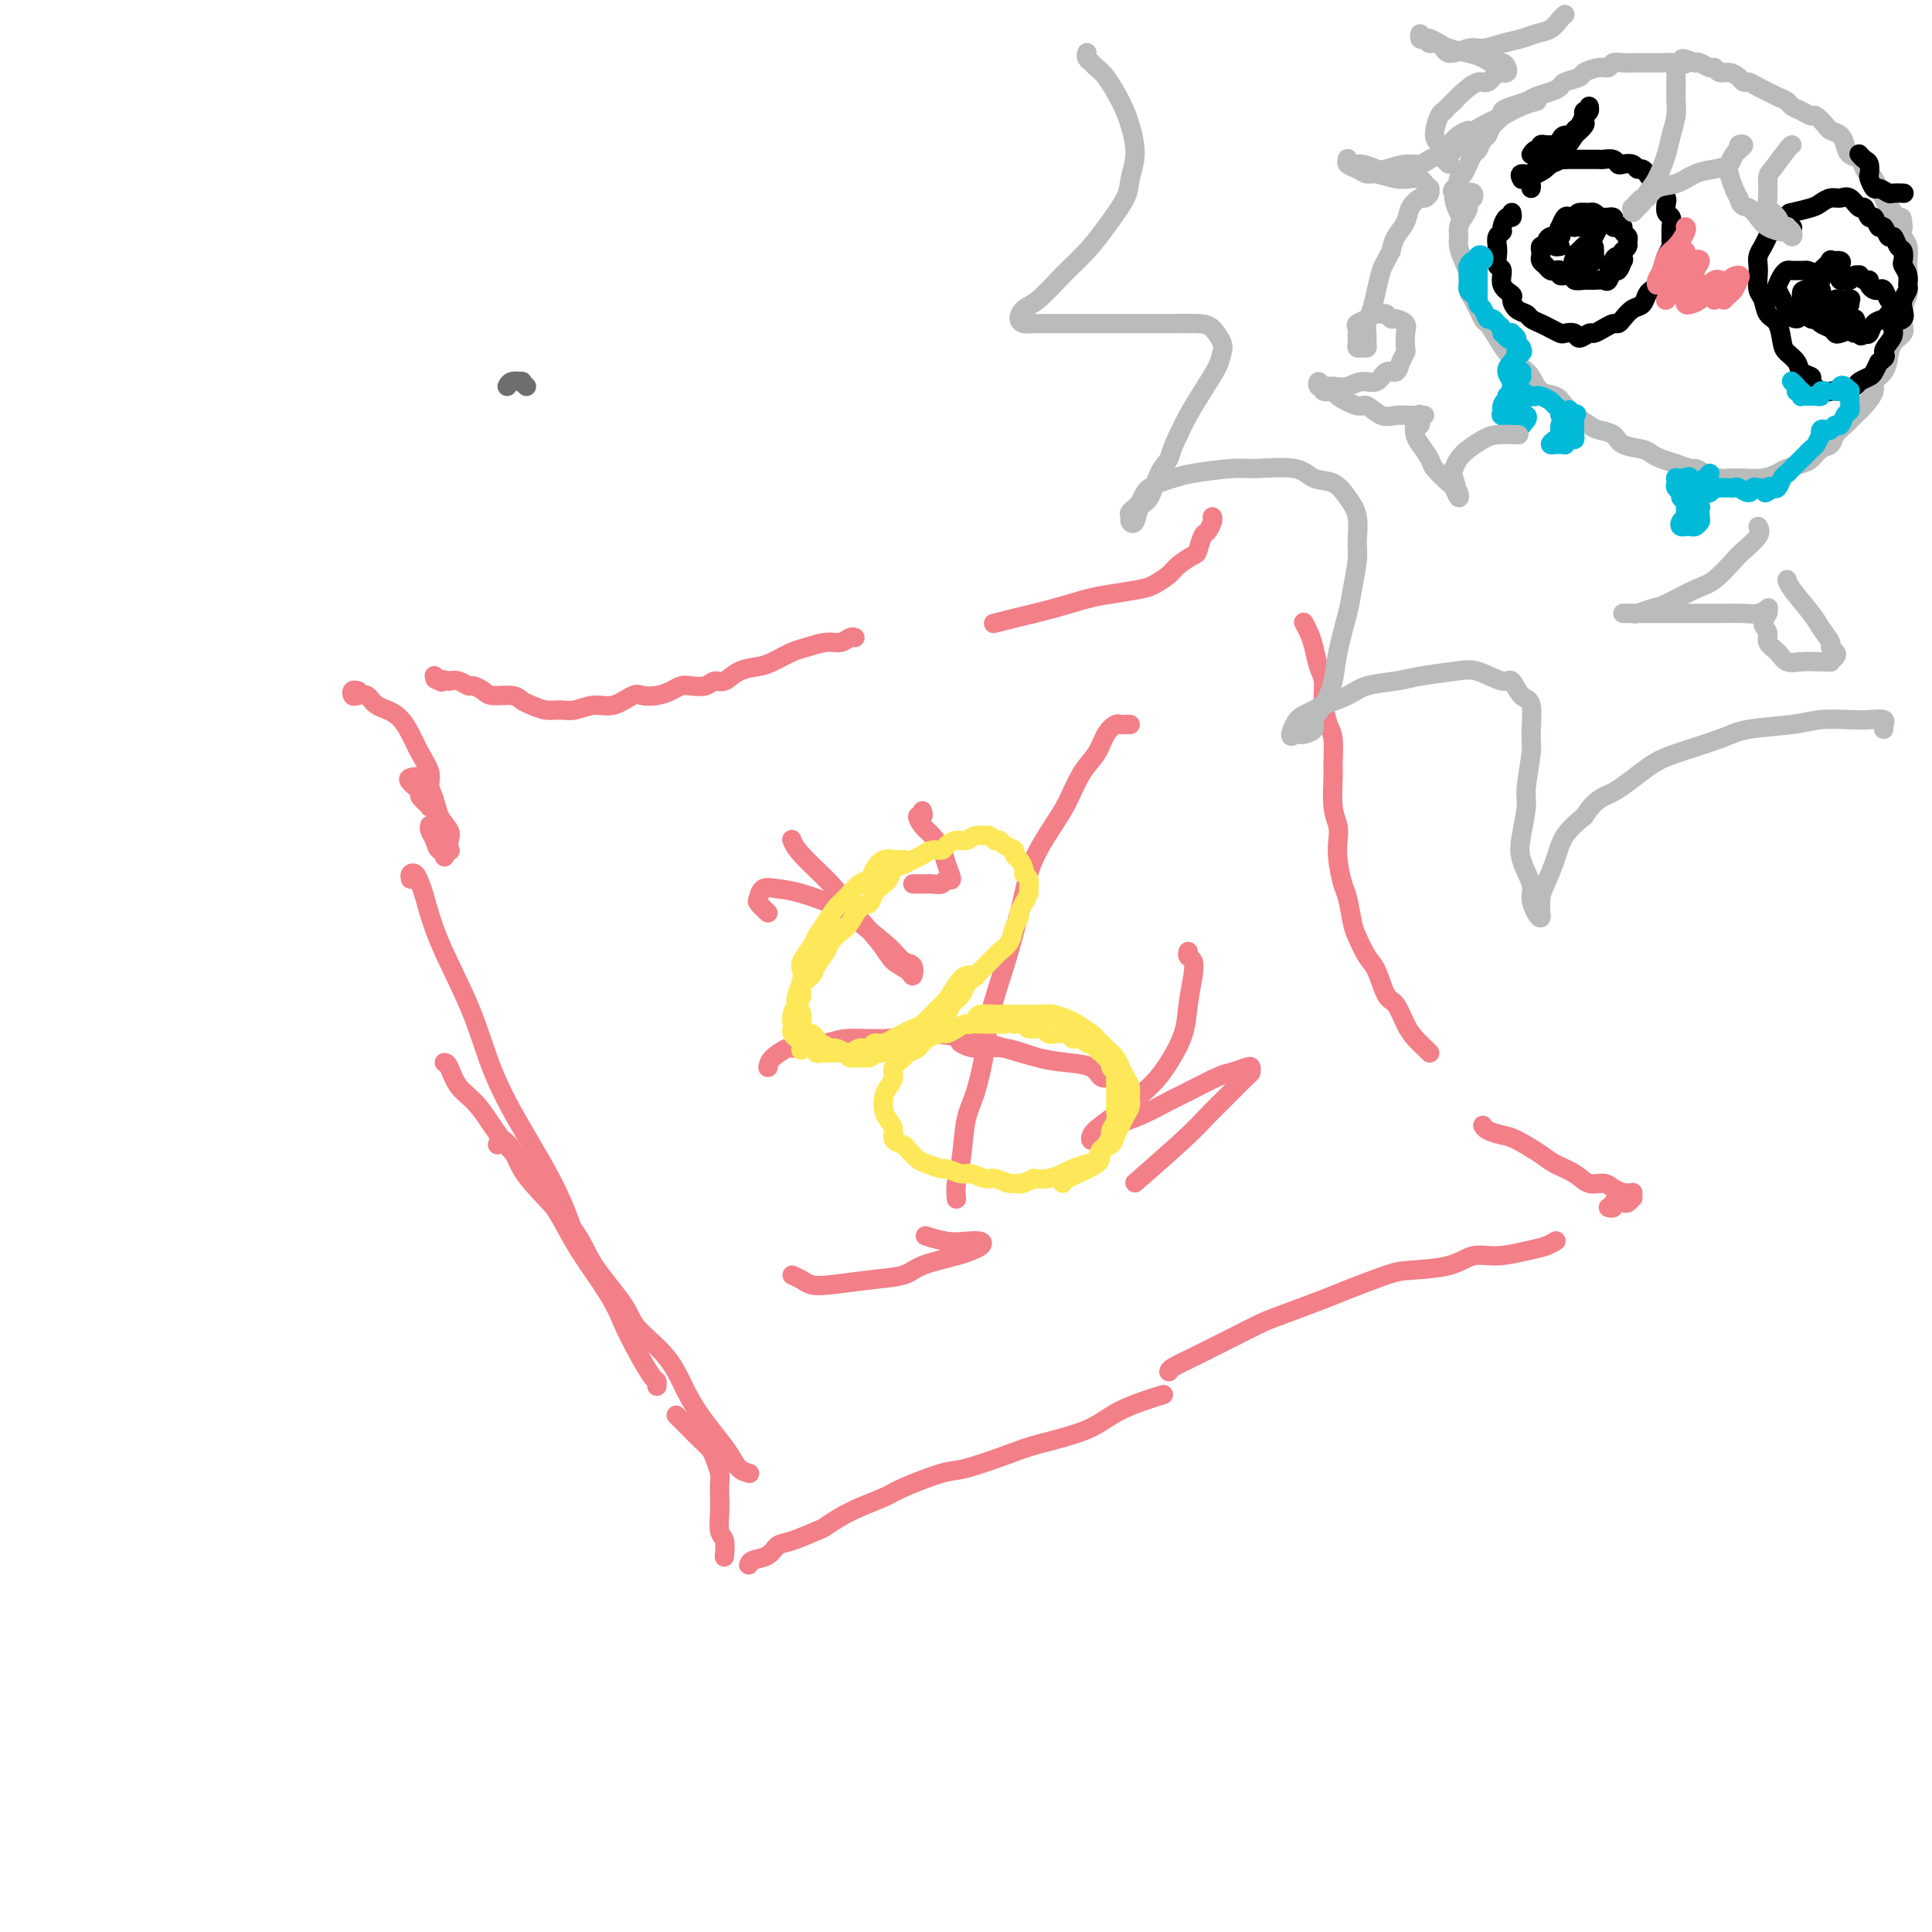 <svg viewBox='0 0 400 400' version='1.1' xmlns='http://www.w3.org/2000/svg' xmlns:xlink='http://www.w3.org/1999/xlink'><g fill='none' stroke='#6D6E70' stroke-width='4' stroke-linecap='round' stroke-linejoin='round'><path d='M109,80c-0.475,-0.431 -0.951,-0.861 -1,-1c-0.049,-0.139 0.327,0.014 0,0c-0.327,-0.014 -1.357,-0.196 -2,0c-0.643,0.196 -0.898,0.770 -1,1c-0.102,0.230 -0.051,0.115 0,0'/></g>
<g fill='none' stroke='#F37F89' stroke-width='4' stroke-linecap='round' stroke-linejoin='round'><path d='M85,182c-0.088,-0.373 -0.175,-0.746 0,-1c0.175,-0.254 0.613,-0.389 1,0c0.387,0.389 0.725,1.303 1,2c0.275,0.697 0.488,1.176 1,3c0.512,1.824 1.322,4.994 3,9c1.678,4.006 4.222,8.847 6,13c1.778,4.153 2.789,7.618 4,11c1.211,3.382 2.624,6.680 5,11c2.376,4.320 5.717,9.663 8,14c2.283,4.337 3.510,7.668 4,9c0.490,1.332 0.245,0.666 0,0'/><path d='M92,220c0.287,0.045 0.574,0.090 1,1c0.426,0.910 0.992,2.686 2,4c1.008,1.314 2.458,2.167 4,4c1.542,1.833 3.176,4.646 5,7c1.824,2.354 3.839,4.249 6,7c2.161,2.751 4.468,6.359 6,9c1.532,2.641 2.287,4.316 4,7c1.713,2.684 4.382,6.379 6,9c1.618,2.621 2.185,4.170 3,6c0.815,1.830 1.879,3.941 3,6c1.121,2.059 2.301,4.067 3,5c0.699,0.933 0.919,0.790 1,1c0.081,0.210 0.023,0.774 0,1c-0.023,0.226 -0.012,0.113 0,0'/><path d='M103,237c0.238,-0.554 0.476,-1.108 1,-1c0.524,0.108 1.333,0.878 2,2c0.667,1.122 1.191,2.596 2,4c0.809,1.404 1.904,2.737 4,5c2.096,2.263 5.194,5.457 7,8c1.806,2.543 2.321,4.437 4,7c1.679,2.563 4.522,5.795 6,8c1.478,2.205 1.592,3.383 3,5c1.408,1.617 4.110,3.671 6,6c1.890,2.329 2.967,4.932 4,7c1.033,2.068 2.021,3.602 3,5c0.979,1.398 1.947,2.662 3,4c1.053,1.338 2.189,2.750 3,4c0.811,1.250 1.295,2.336 2,3c0.705,0.664 1.630,0.904 2,1c0.370,0.096 0.185,0.048 0,0'/><path d='M140,293c1.096,1.092 2.192,2.183 3,3c0.808,0.817 1.327,1.359 2,2c0.673,0.641 1.501,1.382 2,2c0.499,0.618 0.670,1.112 1,2c0.330,0.888 0.819,2.171 1,3c0.181,0.829 0.052,1.204 0,2c-0.052,0.796 -0.028,2.014 0,3c0.028,0.986 0.060,1.739 0,3c-0.060,1.261 -0.212,3.029 0,4c0.212,0.971 0.788,1.146 1,2c0.212,0.854 0.061,2.387 0,3c-0.061,0.613 -0.030,0.307 0,0'/><path d='M155,324c0.129,-0.366 0.259,-0.732 1,-1c0.741,-0.268 2.094,-0.437 3,-1c0.906,-0.563 1.365,-1.518 2,-2c0.635,-0.482 1.444,-0.489 3,-1c1.556,-0.511 3.857,-1.525 5,-2c1.143,-0.475 1.129,-0.411 2,-1c0.871,-0.589 2.629,-1.829 5,-3c2.371,-1.171 5.355,-2.271 7,-3c1.645,-0.729 1.950,-1.087 4,-2c2.050,-0.913 5.846,-2.382 8,-3c2.154,-0.618 2.665,-0.384 5,-1c2.335,-0.616 6.494,-2.081 9,-3c2.506,-0.919 3.359,-1.290 6,-2c2.641,-0.710 7.069,-1.757 10,-3c2.931,-1.243 4.366,-2.681 7,-4c2.634,-1.319 6.467,-2.520 8,-3c1.533,-0.480 0.767,-0.240 0,0'/><path d='M242,284c0.070,-0.246 0.140,-0.493 1,-1c0.860,-0.507 2.511,-1.275 4,-2c1.489,-0.725 2.814,-1.405 4,-2c1.186,-0.595 2.231,-1.103 4,-2c1.769,-0.897 4.263,-2.184 6,-3c1.737,-0.816 2.719,-1.160 5,-2c2.281,-0.840 5.863,-2.174 8,-3c2.137,-0.826 2.829,-1.143 5,-2c2.171,-0.857 5.821,-2.253 8,-3c2.179,-0.747 2.886,-0.844 5,-1c2.114,-0.156 5.633,-0.370 8,-1c2.367,-0.630 3.580,-1.675 5,-2c1.420,-0.325 3.046,0.070 5,0c1.954,-0.070 4.235,-0.606 6,-1c1.765,-0.394 3.014,-0.644 4,-1c0.986,-0.356 1.710,-0.816 2,-1c0.290,-0.184 0.145,-0.092 0,0'/><path d='M333,250c0.446,0.114 0.893,0.228 1,0c0.107,-0.228 -0.125,-0.797 0,-1c0.125,-0.203 0.608,-0.039 1,0c0.392,0.039 0.693,-0.046 1,0c0.307,0.046 0.619,0.222 1,0c0.381,-0.222 0.832,-0.844 1,-1c0.168,-0.156 0.055,0.154 0,0c-0.055,-0.154 -0.052,-0.773 0,-1c0.052,-0.227 0.151,-0.064 0,0c-0.151,0.064 -0.553,0.027 -1,0c-0.447,-0.027 -0.938,-0.044 -1,0c-0.062,0.044 0.305,0.150 0,0c-0.305,-0.150 -1.282,-0.554 -2,-1c-0.718,-0.446 -1.176,-0.933 -2,-1c-0.824,-0.067 -2.013,0.287 -3,0c-0.987,-0.287 -1.772,-1.215 -3,-2c-1.228,-0.785 -2.900,-1.429 -4,-2c-1.100,-0.571 -1.629,-1.071 -3,-2c-1.371,-0.929 -3.583,-2.288 -5,-3c-1.417,-0.712 -2.040,-0.779 -3,-1c-0.960,-0.221 -2.259,-0.598 -3,-1c-0.741,-0.402 -0.926,-0.829 -1,-1c-0.074,-0.171 -0.037,-0.085 0,0'/><path d='M296,218c-0.244,-0.256 -0.488,-0.513 -1,-1c-0.512,-0.487 -1.292,-1.205 -2,-2c-0.708,-0.795 -1.344,-1.667 -2,-3c-0.656,-1.333 -1.331,-3.127 -2,-4c-0.669,-0.873 -1.331,-0.825 -2,-2c-0.669,-1.175 -1.345,-3.571 -2,-5c-0.655,-1.429 -1.289,-1.889 -2,-3c-0.711,-1.111 -1.501,-2.873 -2,-4c-0.499,-1.127 -0.708,-1.617 -1,-3c-0.292,-1.383 -0.666,-3.658 -1,-5c-0.334,-1.342 -0.629,-1.753 -1,-3c-0.371,-1.247 -0.817,-3.332 -1,-5c-0.183,-1.668 -0.102,-2.919 0,-4c0.102,-1.081 0.224,-1.991 0,-3c-0.224,-1.009 -0.795,-2.116 -1,-4c-0.205,-1.884 -0.045,-4.545 0,-6c0.045,-1.455 -0.026,-1.706 0,-3c0.026,-1.294 0.148,-3.633 0,-5c-0.148,-1.367 -0.564,-1.762 -1,-3c-0.436,-1.238 -0.890,-3.318 -1,-5c-0.110,-1.682 0.124,-2.966 0,-4c-0.124,-1.034 -0.608,-1.819 -1,-3c-0.392,-1.181 -0.693,-2.760 -1,-4c-0.307,-1.240 -0.621,-2.142 -1,-3c-0.379,-0.858 -0.823,-1.674 -1,-2c-0.177,-0.326 -0.089,-0.163 0,0'/><path d='M251,107c0.090,0.203 0.181,0.407 0,1c-0.181,0.593 -0.633,1.577 -1,2c-0.367,0.423 -0.650,0.287 -1,1c-0.350,0.713 -0.769,2.275 -1,3c-0.231,0.725 -0.275,0.614 -1,1c-0.725,0.386 -2.133,1.269 -3,2c-0.867,0.731 -1.195,1.308 -2,2c-0.805,0.692 -2.088,1.498 -3,2c-0.912,0.502 -1.454,0.701 -3,1c-1.546,0.299 -4.096,0.697 -6,1c-1.904,0.303 -3.162,0.512 -5,1c-1.838,0.488 -4.256,1.254 -7,2c-2.744,0.746 -5.816,1.470 -8,2c-2.184,0.530 -3.481,0.866 -4,1c-0.519,0.134 -0.259,0.067 0,0'/><path d='M177,132c-0.259,-0.120 -0.518,-0.240 -1,0c-0.482,0.240 -1.186,0.842 -2,1c-0.814,0.158 -1.739,-0.126 -3,0c-1.261,0.126 -2.858,0.662 -4,1c-1.142,0.338 -1.829,0.477 -3,1c-1.171,0.523 -2.828,1.432 -4,2c-1.172,0.568 -1.860,0.797 -3,1c-1.140,0.203 -2.732,0.380 -4,1c-1.268,0.620 -2.213,1.682 -3,2c-0.787,0.318 -1.418,-0.108 -2,0c-0.582,0.108 -1.117,0.751 -2,1c-0.883,0.249 -2.113,0.106 -3,0c-0.887,-0.106 -1.429,-0.174 -2,0c-0.571,0.174 -1.170,0.590 -2,1c-0.830,0.410 -1.891,0.813 -3,1c-1.109,0.187 -2.268,0.159 -3,0c-0.732,-0.159 -1.039,-0.449 -2,0c-0.961,0.449 -2.578,1.638 -4,2c-1.422,0.362 -2.650,-0.102 -4,0c-1.350,0.102 -2.824,0.771 -4,1c-1.176,0.229 -2.056,0.019 -3,0c-0.944,-0.019 -1.951,0.153 -3,0c-1.049,-0.153 -2.139,-0.632 -3,-1c-0.861,-0.368 -1.491,-0.624 -2,-1c-0.509,-0.376 -0.895,-0.870 -2,-1c-1.105,-0.130 -2.929,0.105 -4,0c-1.071,-0.105 -1.389,-0.550 -2,-1c-0.611,-0.450 -1.514,-0.904 -2,-1c-0.486,-0.096 -0.554,0.166 -1,0c-0.446,-0.166 -1.270,-0.762 -2,-1c-0.730,-0.238 -1.365,-0.119 -2,0'/><path d='M93,141c-4.491,-0.944 -2.719,-0.305 -2,0c0.719,0.305 0.386,0.274 0,0c-0.386,-0.274 -0.825,-0.793 -1,-1c-0.175,-0.207 -0.088,-0.104 0,0'/><path d='M74,143c0.109,0.029 0.218,0.059 0,0c-0.218,-0.059 -0.762,-0.206 -1,0c-0.238,0.206 -0.171,0.763 0,1c0.171,0.237 0.444,0.152 1,0c0.556,-0.152 1.394,-0.373 2,0c0.606,0.373 0.979,1.338 2,2c1.021,0.662 2.689,1.019 4,2c1.311,0.981 2.265,2.585 3,4c0.735,1.415 1.250,2.641 2,4c0.750,1.359 1.734,2.849 2,4c0.266,1.151 -0.185,1.962 0,3c0.185,1.038 1.008,2.304 1,3c-0.008,0.696 -0.846,0.821 -1,1c-0.154,0.179 0.377,0.413 0,0c-0.377,-0.413 -1.663,-1.471 -2,-2c-0.337,-0.529 0.276,-0.529 0,-1c-0.276,-0.471 -1.440,-1.413 -2,-2c-0.560,-0.587 -0.516,-0.818 0,-1c0.516,-0.182 1.505,-0.316 2,0c0.495,0.316 0.497,1.081 1,2c0.503,0.919 1.507,1.991 2,3c0.493,1.009 0.474,1.955 1,3c0.526,1.045 1.598,2.191 2,3c0.402,0.809 0.133,1.283 0,2c-0.133,0.717 -0.130,1.678 0,2c0.130,0.322 0.389,0.006 0,0c-0.389,-0.006 -1.425,0.300 -2,0c-0.575,-0.300 -0.690,-1.204 -1,-2c-0.310,-0.796 -0.814,-1.484 -1,-2c-0.186,-0.516 -0.053,-0.862 0,-1c0.053,-0.138 0.027,-0.069 0,0'/><path d='M89,171c-0.226,-0.560 1.208,0.542 2,2c0.792,1.458 0.940,3.274 1,4c0.060,0.726 0.030,0.363 0,0'/><path d='M234,150c-0.326,-0.009 -0.653,-0.018 -1,0c-0.347,0.018 -0.715,0.064 -1,0c-0.285,-0.064 -0.488,-0.236 -1,0c-0.512,0.236 -1.332,0.882 -2,2c-0.668,1.118 -1.184,2.709 -2,4c-0.816,1.291 -1.934,2.281 -3,4c-1.066,1.719 -2.082,4.167 -3,6c-0.918,1.833 -1.739,3.051 -3,5c-1.261,1.949 -2.961,4.628 -4,7c-1.039,2.372 -1.415,4.436 -2,7c-0.585,2.564 -1.378,5.627 -2,8c-0.622,2.373 -1.074,4.056 -2,7c-0.926,2.944 -2.328,7.151 -3,10c-0.672,2.849 -0.615,4.341 -1,7c-0.385,2.659 -1.214,6.485 -2,9c-0.786,2.515 -1.531,3.718 -2,6c-0.469,2.282 -0.662,5.643 -1,8c-0.338,2.357 -0.822,3.712 -1,5c-0.178,1.288 -0.051,2.511 0,3c0.051,0.489 0.025,0.245 0,0'/><path d='M159,221c0.102,-0.613 0.204,-1.226 1,-2c0.796,-0.774 2.287,-1.709 3,-2c0.713,-0.291 0.647,0.061 2,0c1.353,-0.061 4.123,-0.536 6,-1c1.877,-0.464 2.859,-0.917 5,-1c2.141,-0.083 5.439,0.205 8,0c2.561,-0.205 4.385,-0.903 7,-1c2.615,-0.097 6.021,0.407 9,1c2.979,0.593 5.532,1.277 8,2c2.468,0.723 4.850,1.486 7,2c2.150,0.514 4.069,0.779 6,1c1.931,0.221 3.873,0.399 5,1c1.127,0.601 1.439,1.627 2,2c0.561,0.373 1.372,0.093 2,0c0.628,-0.093 1.072,-0.000 1,0c-0.072,0.000 -0.659,-0.093 -1,0c-0.341,0.093 -0.434,0.371 -1,0c-0.566,-0.371 -1.603,-1.391 -3,-2c-1.397,-0.609 -3.152,-0.808 -5,-1c-1.848,-0.192 -3.788,-0.377 -6,-1c-2.212,-0.623 -4.696,-1.682 -7,-2c-2.304,-0.318 -4.428,0.107 -6,0c-1.572,-0.107 -2.592,-0.745 -3,-1c-0.408,-0.255 -0.204,-0.128 0,0'/><path d='M159,189c-0.833,-0.792 -1.665,-1.584 -2,-2c-0.335,-0.416 -0.171,-0.456 0,-1c0.171,-0.544 0.349,-1.593 1,-2c0.651,-0.407 1.774,-0.174 3,0c1.226,0.174 2.555,0.288 5,1c2.445,0.712 6.008,2.021 8,3c1.992,0.979 2.415,1.630 4,3c1.585,1.370 4.333,3.461 6,5c1.667,1.539 2.255,2.526 3,3c0.745,0.474 1.647,0.433 2,1c0.353,0.567 0.155,1.741 0,2c-0.155,0.259 -0.268,-0.395 -1,-1c-0.732,-0.605 -2.084,-1.159 -3,-2c-0.916,-0.841 -1.398,-1.970 -3,-4c-1.602,-2.030 -4.324,-4.961 -6,-7c-1.676,-2.039 -2.305,-3.186 -4,-5c-1.695,-1.814 -4.456,-4.296 -6,-6c-1.544,-1.704 -1.870,-2.630 -2,-3c-0.130,-0.370 -0.065,-0.185 0,0'/><path d='M189,183c0.336,0.001 0.671,0.001 1,0c0.329,-0.001 0.651,-0.005 1,0c0.349,0.005 0.725,0.018 1,0c0.275,-0.018 0.449,-0.066 1,0c0.551,0.066 1.480,0.247 2,0c0.520,-0.247 0.631,-0.924 1,-1c0.369,-0.076 0.996,0.447 1,0c0.004,-0.447 -0.617,-1.865 -1,-3c-0.383,-1.135 -0.530,-1.988 -1,-3c-0.470,-1.012 -1.264,-2.184 -2,-3c-0.736,-0.816 -1.413,-1.277 -2,-2c-0.587,-0.723 -1.085,-1.709 -1,-2c0.085,-0.291 0.754,0.114 1,0c0.246,-0.114 0.070,-0.747 0,-1c-0.070,-0.253 -0.035,-0.127 0,0'/><path d='M246,197c-0.106,0.362 -0.212,0.724 0,1c0.212,0.276 0.742,0.467 1,1c0.258,0.533 0.245,1.407 0,3c-0.245,1.593 -0.722,3.903 -1,6c-0.278,2.097 -0.357,3.979 -1,6c-0.643,2.021 -1.850,4.180 -3,6c-1.150,1.820 -2.242,3.302 -4,5c-1.758,1.698 -4.182,3.611 -6,5c-1.818,1.389 -3.030,2.254 -4,3c-0.970,0.746 -1.696,1.372 -2,2c-0.304,0.628 -0.184,1.258 0,1c0.184,-0.258 0.433,-1.405 1,-2c0.567,-0.595 1.450,-0.639 3,-1c1.550,-0.361 3.765,-1.038 6,-2c2.235,-0.962 4.490,-2.209 6,-3c1.510,-0.791 2.275,-1.127 4,-2c1.725,-0.873 4.410,-2.283 6,-3c1.590,-0.717 2.086,-0.742 3,-1c0.914,-0.258 2.247,-0.751 3,-1c0.753,-0.249 0.925,-0.254 1,0c0.075,0.254 0.052,0.769 0,1c-0.052,0.231 -0.135,0.179 -1,1c-0.865,0.821 -2.514,2.516 -4,4c-1.486,1.484 -2.811,2.759 -4,4c-1.189,1.241 -2.243,2.450 -5,5c-2.757,2.550 -7.216,6.443 -9,8c-1.784,1.557 -0.892,0.779 0,0'/><path d='M164,264c0.689,0.316 1.378,0.632 2,1c0.622,0.368 1.177,0.786 2,1c0.823,0.214 1.915,0.222 4,0c2.085,-0.222 5.163,-0.675 8,-1c2.837,-0.325 5.432,-0.521 7,-1c1.568,-0.479 2.107,-1.242 4,-2c1.893,-0.758 5.140,-1.510 7,-2c1.860,-0.490 2.333,-0.719 3,-1c0.667,-0.281 1.527,-0.615 2,-1c0.473,-0.385 0.561,-0.821 0,-1c-0.561,-0.179 -1.769,-0.099 -3,0c-1.231,0.099 -2.485,0.219 -4,0c-1.515,-0.219 -3.290,-0.777 -4,-1c-0.710,-0.223 -0.355,-0.112 0,0'/></g>
<g fill='none' stroke='#FEE859' stroke-width='4' stroke-linecap='round' stroke-linejoin='round'><path d='M187,178c-0.064,-0.001 -0.128,-0.002 0,0c0.128,0.002 0.448,0.006 0,0c-0.448,-0.006 -1.664,-0.023 -2,0c-0.336,0.023 0.206,0.084 0,0c-0.206,-0.084 -1.161,-0.314 -2,0c-0.839,0.314 -1.562,1.171 -2,2c-0.438,0.829 -0.592,1.628 -1,2c-0.408,0.372 -1.069,0.316 -2,1c-0.931,0.684 -2.132,2.107 -3,3c-0.868,0.893 -1.403,1.254 -2,2c-0.597,0.746 -1.256,1.877 -2,3c-0.744,1.123 -1.571,2.239 -2,3c-0.429,0.761 -0.458,1.166 -1,2c-0.542,0.834 -1.596,2.096 -2,3c-0.404,0.904 -0.157,1.450 0,2c0.157,0.550 0.223,1.106 0,2c-0.223,0.894 -0.736,2.128 -1,3c-0.264,0.872 -0.278,1.382 0,2c0.278,0.618 0.848,1.346 1,2c0.152,0.654 -0.115,1.236 0,2c0.115,0.764 0.612,1.711 1,2c0.388,0.289 0.666,-0.081 1,0c0.334,0.081 0.723,0.613 1,1c0.277,0.387 0.440,0.629 1,1c0.560,0.371 1.515,0.870 2,1c0.485,0.130 0.501,-0.108 1,0c0.499,0.108 1.482,0.562 2,1c0.518,0.438 0.572,0.860 1,1c0.428,0.140 1.231,-0.001 2,0c0.769,0.001 1.506,0.143 2,0c0.494,-0.143 0.747,-0.572 1,-1'/><path d='M181,218c2.522,0.380 1.827,-0.671 2,-1c0.173,-0.329 1.215,0.063 2,0c0.785,-0.063 1.312,-0.580 2,-1c0.688,-0.420 1.536,-0.742 2,-1c0.464,-0.258 0.543,-0.453 1,-1c0.457,-0.547 1.292,-1.445 2,-2c0.708,-0.555 1.288,-0.768 2,-1c0.712,-0.232 1.556,-0.485 2,-1c0.444,-0.515 0.489,-1.292 1,-2c0.511,-0.708 1.489,-1.345 2,-2c0.511,-0.655 0.556,-1.327 1,-2c0.444,-0.673 1.289,-1.348 2,-2c0.711,-0.652 1.289,-1.280 2,-2c0.711,-0.720 1.553,-1.531 2,-2c0.447,-0.469 0.497,-0.597 1,-1c0.503,-0.403 1.458,-1.080 2,-2c0.542,-0.920 0.671,-2.082 1,-3c0.329,-0.918 0.858,-1.593 1,-2c0.142,-0.407 -0.105,-0.547 0,-1c0.105,-0.453 0.560,-1.221 1,-2c0.440,-0.779 0.865,-1.570 1,-2c0.135,-0.430 -0.019,-0.500 0,-1c0.019,-0.500 0.211,-1.429 0,-2c-0.211,-0.571 -0.825,-0.783 -1,-1c-0.175,-0.217 0.090,-0.439 0,-1c-0.090,-0.561 -0.535,-1.460 -1,-2c-0.465,-0.540 -0.951,-0.719 -1,-1c-0.049,-0.281 0.337,-0.663 0,-1c-0.337,-0.337 -1.398,-0.629 -2,-1c-0.602,-0.371 -0.743,-0.820 -1,-1c-0.257,-0.180 -0.628,-0.090 -1,0'/><path d='M206,174c-1.440,-1.447 -1.542,-1.065 -2,-1c-0.458,0.065 -1.274,-0.189 -2,0c-0.726,0.189 -1.363,0.820 -2,1c-0.637,0.180 -1.273,-0.092 -2,0c-0.727,0.092 -1.546,0.549 -2,1c-0.454,0.451 -0.544,0.895 -1,1c-0.456,0.105 -1.278,-0.127 -2,0c-0.722,0.127 -1.346,0.615 -2,1c-0.654,0.385 -1.340,0.666 -2,1c-0.660,0.334 -1.294,0.722 -2,1c-0.706,0.278 -1.484,0.446 -2,1c-0.516,0.554 -0.771,1.495 -1,2c-0.229,0.505 -0.431,0.576 -1,1c-0.569,0.424 -1.503,1.202 -2,2c-0.497,0.798 -0.557,1.618 -1,2c-0.443,0.382 -1.269,0.328 -2,1c-0.731,0.672 -1.366,2.071 -2,3c-0.634,0.929 -1.268,1.390 -2,2c-0.732,0.610 -1.563,1.371 -2,2c-0.437,0.629 -0.481,1.127 -1,2c-0.519,0.873 -1.515,2.121 -2,3c-0.485,0.879 -0.459,1.390 -1,2c-0.541,0.610 -1.647,1.319 -2,2c-0.353,0.681 0.049,1.334 0,2c-0.049,0.666 -0.550,1.344 -1,2c-0.450,0.656 -0.850,1.289 -1,2c-0.150,0.711 -0.051,1.500 0,2c0.051,0.500 0.055,0.711 0,1c-0.055,0.289 -0.169,0.655 0,1c0.169,0.345 0.620,0.670 1,1c0.380,0.330 0.690,0.665 1,1'/><path d='M166,216c-0.108,2.099 -0.377,1.347 0,1c0.377,-0.347 1.399,-0.289 2,0c0.601,0.289 0.780,0.811 1,1c0.220,0.189 0.481,0.047 1,0c0.519,-0.047 1.295,0.003 2,0c0.705,-0.003 1.340,-0.057 2,0c0.660,0.057 1.346,0.226 2,0c0.654,-0.226 1.277,-0.848 2,-1c0.723,-0.152 1.544,0.167 2,0c0.456,-0.167 0.545,-0.819 1,-1c0.455,-0.181 1.276,0.108 2,0c0.724,-0.108 1.353,-0.613 2,-1c0.647,-0.387 1.314,-0.655 2,-1c0.686,-0.345 1.391,-0.767 2,-1c0.609,-0.233 1.121,-0.276 2,-1c0.879,-0.724 2.124,-2.127 3,-3c0.876,-0.873 1.384,-1.215 2,-2c0.616,-0.785 1.340,-2.015 2,-3c0.660,-0.985 1.255,-1.727 2,-2c0.745,-0.273 1.642,-0.078 2,0c0.358,0.078 0.179,0.039 0,0'/><path d='M200,212c0.319,0.083 0.638,0.166 1,0c0.362,-0.166 0.767,-0.580 1,-1c0.233,-0.420 0.293,-0.845 1,-1c0.707,-0.155 2.061,-0.041 3,0c0.939,0.041 1.461,0.010 2,0c0.539,-0.010 1.093,0.001 2,0c0.907,-0.001 2.167,-0.012 3,0c0.833,0.012 1.239,0.049 2,0c0.761,-0.049 1.877,-0.183 3,0c1.123,0.183 2.254,0.682 3,1c0.746,0.318 1.107,0.455 2,1c0.893,0.545 2.319,1.497 3,2c0.681,0.503 0.616,0.557 1,1c0.384,0.443 1.217,1.273 2,2c0.783,0.727 1.516,1.349 2,2c0.484,0.651 0.719,1.329 1,2c0.281,0.671 0.608,1.334 1,2c0.392,0.666 0.848,1.333 1,2c0.152,0.667 -0.001,1.333 0,2c0.001,0.667 0.156,1.334 0,2c-0.156,0.666 -0.623,1.329 -1,2c-0.377,0.671 -0.664,1.349 -1,2c-0.336,0.651 -0.722,1.273 -1,2c-0.278,0.727 -0.449,1.557 -1,2c-0.551,0.443 -1.484,0.500 -2,1c-0.516,0.500 -0.616,1.444 -1,2c-0.384,0.556 -1.050,0.724 -2,1c-0.950,0.276 -2.182,0.662 -3,1c-0.818,0.338 -1.220,0.630 -2,1c-0.780,0.370 -1.937,0.820 -3,1c-1.063,0.180 -2.031,0.090 -3,0'/><path d='M214,244c-3.231,1.601 -2.809,1.104 -3,1c-0.191,-0.104 -0.994,0.183 -2,0c-1.006,-0.183 -2.214,-0.838 -3,-1c-0.786,-0.162 -1.150,0.168 -2,0c-0.850,-0.168 -2.185,-0.833 -3,-1c-0.815,-0.167 -1.110,0.163 -2,0c-0.890,-0.163 -2.375,-0.821 -3,-1c-0.625,-0.179 -0.390,0.121 -1,0c-0.610,-0.121 -2.066,-0.661 -3,-1c-0.934,-0.339 -1.346,-0.475 -2,-1c-0.654,-0.525 -1.551,-1.439 -2,-2c-0.449,-0.561 -0.450,-0.768 -1,-1c-0.550,-0.232 -1.651,-0.489 -2,-1c-0.349,-0.511 0.053,-1.278 0,-2c-0.053,-0.722 -0.560,-1.401 -1,-2c-0.440,-0.599 -0.813,-1.119 -1,-2c-0.187,-0.881 -0.187,-2.124 0,-3c0.187,-0.876 0.560,-1.387 1,-2c0.440,-0.613 0.947,-1.329 1,-2c0.053,-0.671 -0.349,-1.297 0,-2c0.349,-0.703 1.449,-1.485 2,-2c0.551,-0.515 0.552,-0.764 1,-1c0.448,-0.236 1.342,-0.458 2,-1c0.658,-0.542 1.081,-1.403 2,-2c0.919,-0.597 2.333,-0.931 3,-1c0.667,-0.069 0.587,0.125 1,0c0.413,-0.125 1.321,-0.569 2,-1c0.679,-0.431 1.131,-0.847 2,-1c0.869,-0.153 2.157,-0.041 3,0c0.843,0.041 1.241,0.012 2,0c0.759,-0.012 1.880,-0.006 3,0'/><path d='M208,212c2.811,-0.447 1.837,-0.063 2,0c0.163,0.063 1.463,-0.193 2,0c0.537,0.193 0.310,0.837 1,1c0.690,0.163 2.297,-0.153 3,0c0.703,0.153 0.503,0.777 1,1c0.497,0.223 1.690,0.046 2,0c0.310,-0.046 -0.263,0.039 0,0c0.263,-0.039 1.361,-0.203 2,0c0.639,0.203 0.820,0.771 1,1c0.180,0.229 0.359,0.117 1,0c0.641,-0.117 1.744,-0.239 2,0c0.256,0.239 -0.335,0.837 0,1c0.335,0.163 1.596,-0.111 2,0c0.404,0.111 -0.051,0.607 0,1c0.051,0.393 0.606,0.683 1,1c0.394,0.317 0.627,0.662 1,1c0.373,0.338 0.884,0.668 1,1c0.116,0.332 -0.165,0.665 0,1c0.165,0.335 0.776,0.671 1,1c0.224,0.329 0.060,0.651 0,1c-0.060,0.349 -0.016,0.724 0,1c0.016,0.276 0.004,0.455 0,1c-0.004,0.545 -0.000,1.458 0,2c0.000,0.542 -0.004,0.712 0,1c0.004,0.288 0.016,0.692 0,1c-0.016,0.308 -0.060,0.520 0,1c0.060,0.480 0.223,1.228 0,2c-0.223,0.772 -0.833,1.568 -1,2c-0.167,0.432 0.109,0.501 0,1c-0.109,0.499 -0.603,1.428 -1,2c-0.397,0.572 -0.699,0.786 -1,1'/><path d='M228,238c-0.343,1.442 0.300,2.046 -1,3c-1.300,0.954 -4.542,2.257 -6,3c-1.458,0.743 -1.131,0.927 -1,1c0.131,0.073 0.065,0.037 0,0'/></g>
<g fill='none' stroke='#BABBBB' stroke-width='4' stroke-linecap='round' stroke-linejoin='round'><path d='M225,11c0.025,-0.089 0.050,-0.178 0,0c-0.050,0.178 -0.176,0.623 0,1c0.176,0.377 0.652,0.686 1,1c0.348,0.314 0.567,0.635 1,1c0.433,0.365 1.079,0.776 2,2c0.921,1.224 2.117,3.263 3,5c0.883,1.737 1.454,3.174 2,5c0.546,1.826 1.067,4.042 1,6c-0.067,1.958 -0.722,3.660 -1,5c-0.278,1.340 -0.178,2.320 -1,4c-0.822,1.680 -2.566,4.060 -4,6c-1.434,1.940 -2.557,3.441 -4,5c-1.443,1.559 -3.207,3.178 -5,5c-1.793,1.822 -3.615,3.847 -5,5c-1.385,1.153 -2.333,1.433 -3,2c-0.667,0.567 -1.054,1.420 -1,2c0.054,0.580 0.548,0.888 1,1c0.452,0.112 0.863,0.030 2,0c1.137,-0.030 3.001,-0.008 5,0c1.999,0.008 4.131,0.002 6,0c1.869,-0.002 3.473,0.001 5,0c1.527,-0.001 2.977,-0.004 5,0c2.023,0.004 4.619,0.017 7,0c2.381,-0.017 4.545,-0.064 6,0c1.455,0.064 2.199,0.238 3,1c0.801,0.762 1.659,2.111 2,3c0.341,0.889 0.166,1.318 0,2c-0.166,0.682 -0.323,1.616 -1,3c-0.677,1.384 -1.875,3.219 -3,5c-1.125,1.781 -2.179,3.509 -3,5c-0.821,1.491 -1.411,2.746 -2,4'/><path d='M244,90c-1.594,3.192 -1.579,4.173 -2,5c-0.421,0.827 -1.280,1.501 -2,3c-0.720,1.499 -1.303,3.824 -2,5c-0.697,1.176 -1.509,1.202 -2,2c-0.491,0.798 -0.661,2.366 -1,3c-0.339,0.634 -0.848,0.332 -1,0c-0.152,-0.332 0.053,-0.695 0,-1c-0.053,-0.305 -0.364,-0.554 0,-1c0.364,-0.446 1.403,-1.090 2,-2c0.597,-0.910 0.753,-2.086 2,-3c1.247,-0.914 3.587,-1.567 5,-2c1.413,-0.433 1.899,-0.645 4,-1c2.101,-0.355 5.815,-0.854 8,-1c2.185,-0.146 2.840,0.060 5,0c2.160,-0.060 5.826,-0.387 8,0c2.174,0.387 2.855,1.489 4,2c1.145,0.511 2.752,0.430 4,1c1.248,0.570 2.135,1.790 3,3c0.865,1.210 1.708,2.409 2,4c0.292,1.591 0.033,3.572 0,5c-0.033,1.428 0.161,2.302 0,4c-0.161,1.698 -0.675,4.219 -1,6c-0.325,1.781 -0.459,2.823 -1,5c-0.541,2.177 -1.488,5.490 -2,8c-0.512,2.510 -0.589,4.217 -1,6c-0.411,1.783 -1.157,3.640 -2,5c-0.843,1.360 -1.784,2.221 -2,3c-0.216,0.779 0.293,1.477 0,2c-0.293,0.523 -1.386,0.872 -2,1c-0.614,0.128 -0.747,0.037 -1,0c-0.253,-0.037 -0.627,-0.018 -1,0'/><path d='M268,152c-1.330,1.356 -0.656,-0.753 0,-2c0.656,-1.247 1.292,-1.633 2,-2c0.708,-0.367 1.487,-0.714 2,-1c0.513,-0.286 0.759,-0.510 2,-1c1.241,-0.490 3.476,-1.245 5,-2c1.524,-0.755 2.338,-1.511 4,-2c1.662,-0.489 4.172,-0.711 6,-1c1.828,-0.289 2.976,-0.644 5,-1c2.024,-0.356 4.926,-0.711 7,-1c2.074,-0.289 3.320,-0.510 5,0c1.680,0.510 3.795,1.751 5,2c1.205,0.249 1.501,-0.492 2,0c0.499,0.492 1.202,2.218 2,3c0.798,0.782 1.693,0.618 2,2c0.307,1.382 0.026,4.308 0,6c-0.026,1.692 0.201,2.149 0,4c-0.201,1.851 -0.831,5.097 -1,7c-0.169,1.903 0.122,2.462 0,4c-0.122,1.538 -0.657,4.054 -1,6c-0.343,1.946 -0.495,3.321 0,5c0.495,1.679 1.635,3.661 2,5c0.365,1.339 -0.046,2.036 0,3c0.046,0.964 0.548,2.196 1,3c0.452,0.804 0.855,1.178 1,1c0.145,-0.178 0.031,-0.910 0,-1c-0.031,-0.090 0.021,0.461 0,0c-0.021,-0.461 -0.113,-1.936 0,-3c0.113,-1.064 0.432,-1.718 1,-3c0.568,-1.282 1.384,-3.191 2,-5c0.616,-1.809 1.033,-3.517 2,-5c0.967,-1.483 2.483,-2.742 4,-4'/><path d='M328,169c2.544,-3.961 3.904,-3.863 6,-5c2.096,-1.137 4.927,-3.509 7,-5c2.073,-1.491 3.388,-2.102 6,-3c2.612,-0.898 6.519,-2.083 9,-3c2.481,-0.917 3.535,-1.566 6,-2c2.465,-0.434 6.342,-0.653 9,-1c2.658,-0.347 4.095,-0.821 6,-1c1.905,-0.179 4.276,-0.063 6,0c1.724,0.063 2.802,0.073 4,0c1.198,-0.073 2.517,-0.230 3,0c0.483,0.230 0.129,0.845 0,1c-0.129,0.155 -0.035,-0.151 0,0c0.035,0.151 0.010,0.757 0,1c-0.010,0.243 -0.005,0.121 0,0'/><path d='M305,41c0.114,-0.389 0.227,-0.778 0,-1c-0.227,-0.222 -0.796,-0.278 -1,0c-0.204,0.278 -0.044,0.889 0,1c0.044,0.111 -0.026,-0.280 0,0c0.026,0.280 0.150,1.229 0,2c-0.150,0.771 -0.573,1.364 -1,2c-0.427,0.636 -0.857,1.314 -1,2c-0.143,0.686 -0.000,1.382 0,2c0.000,0.618 -0.142,1.160 0,2c0.142,0.840 0.567,1.977 1,3c0.433,1.023 0.875,1.932 1,3c0.125,1.068 -0.065,2.295 0,3c0.065,0.705 0.387,0.887 1,2c0.613,1.113 1.519,3.156 2,4c0.481,0.844 0.538,0.490 1,1c0.462,0.510 1.330,1.885 2,3c0.670,1.115 1.142,1.972 2,3c0.858,1.028 2.103,2.229 3,3c0.897,0.771 1.447,1.112 2,2c0.553,0.888 1.111,2.321 2,3c0.889,0.679 2.110,0.602 3,1c0.890,0.398 1.450,1.272 2,2c0.550,0.728 1.090,1.312 2,2c0.910,0.688 2.191,1.480 3,2c0.809,0.520 1.147,0.769 2,1c0.853,0.231 2.220,0.443 3,1c0.780,0.557 0.974,1.459 2,2c1.026,0.541 2.883,0.722 4,1c1.117,0.278 1.493,0.652 2,1c0.507,0.348 1.145,0.671 2,1c0.855,0.329 1.928,0.665 3,1'/><path d='M347,96c3.612,1.420 3.641,0.969 4,1c0.359,0.031 1.047,0.545 2,1c0.953,0.455 2.171,0.851 3,1c0.829,0.149 1.271,0.051 2,0c0.729,-0.051 1.746,-0.055 3,0c1.254,0.055 2.745,0.171 4,0c1.255,-0.171 2.275,-0.627 3,-1c0.725,-0.373 1.154,-0.662 2,-1c0.846,-0.338 2.110,-0.723 3,-1c0.890,-0.277 1.407,-0.444 2,-1c0.593,-0.556 1.261,-1.500 2,-2c0.739,-0.500 1.548,-0.556 2,-1c0.452,-0.444 0.546,-1.277 1,-2c0.454,-0.723 1.269,-1.334 2,-2c0.731,-0.666 1.380,-1.385 2,-2c0.620,-0.615 1.213,-1.126 2,-2c0.787,-0.874 1.768,-2.111 2,-3c0.232,-0.889 -0.284,-1.432 0,-2c0.284,-0.568 1.369,-1.163 2,-2c0.631,-0.837 0.809,-1.918 1,-3c0.191,-1.082 0.395,-2.167 1,-3c0.605,-0.833 1.612,-1.415 2,-2c0.388,-0.585 0.157,-1.172 0,-2c-0.157,-0.828 -0.238,-1.897 0,-3c0.238,-1.103 0.797,-2.239 1,-3c0.203,-0.761 0.051,-1.149 0,-2c-0.051,-0.851 0.000,-2.167 0,-3c-0.000,-0.833 -0.052,-1.182 0,-2c0.052,-0.818 0.206,-2.105 0,-3c-0.206,-0.895 -0.773,-1.399 -1,-2c-0.227,-0.601 -0.113,-1.301 0,-2'/><path d='M394,47c-0.179,-3.518 -0.625,-1.313 -1,-1c-0.375,0.313 -0.678,-1.268 -1,-2c-0.322,-0.732 -0.664,-0.616 -1,-1c-0.336,-0.384 -0.668,-1.268 -1,-2c-0.332,-0.732 -0.665,-1.313 -1,-2c-0.335,-0.687 -0.671,-1.479 -1,-2c-0.329,-0.521 -0.652,-0.772 -1,-1c-0.348,-0.228 -0.722,-0.432 -1,-1c-0.278,-0.568 -0.460,-1.500 -1,-2c-0.540,-0.500 -1.439,-0.566 -2,-1c-0.561,-0.434 -0.784,-1.234 -1,-2c-0.216,-0.766 -0.424,-1.497 -1,-2c-0.576,-0.503 -1.519,-0.779 -2,-1c-0.481,-0.221 -0.500,-0.388 -1,-1c-0.500,-0.612 -1.481,-1.670 -2,-2c-0.519,-0.330 -0.576,0.066 -1,0c-0.424,-0.066 -1.216,-0.595 -2,-1c-0.784,-0.405 -1.561,-0.686 -2,-1c-0.439,-0.314 -0.541,-0.663 -1,-1c-0.459,-0.337 -1.275,-0.664 -2,-1c-0.725,-0.336 -1.359,-0.681 -2,-1c-0.641,-0.319 -1.288,-0.611 -2,-1c-0.712,-0.389 -1.490,-0.874 -2,-1c-0.510,-0.126 -0.753,0.106 -1,0c-0.247,-0.106 -0.499,-0.549 -1,-1c-0.501,-0.451 -1.251,-0.909 -2,-1c-0.749,-0.091 -1.496,0.186 -2,0c-0.504,-0.186 -0.764,-0.833 -1,-1c-0.236,-0.167 -0.448,0.147 -1,0c-0.552,-0.147 -1.443,-0.756 -2,-1c-0.557,-0.244 -0.778,-0.122 -1,0'/><path d='M351,13c-4.247,-1.702 -2.364,-0.456 -2,0c0.364,0.456 -0.792,0.122 -2,0c-1.208,-0.122 -2.470,-0.033 -3,0c-0.530,0.033 -0.330,0.009 -1,0c-0.670,-0.009 -2.211,-0.004 -3,0c-0.789,0.004 -0.827,0.005 -1,0c-0.173,-0.005 -0.482,-0.016 -1,0c-0.518,0.016 -1.246,0.060 -2,0c-0.754,-0.060 -1.534,-0.223 -2,0c-0.466,0.223 -0.619,0.833 -1,1c-0.381,0.167 -0.991,-0.110 -2,0c-1.009,0.110 -2.419,0.607 -3,1c-0.581,0.393 -0.334,0.683 -1,1c-0.666,0.317 -2.247,0.662 -3,1c-0.753,0.338 -0.680,0.668 -1,1c-0.320,0.332 -1.032,0.667 -2,1c-0.968,0.333 -2.191,0.666 -3,1c-0.809,0.334 -1.204,0.670 -2,1c-0.796,0.330 -1.992,0.656 -3,1c-1.008,0.344 -1.828,0.707 -2,1c-0.172,0.293 0.305,0.516 0,1c-0.305,0.484 -1.391,1.227 -2,2c-0.609,0.773 -0.742,1.574 -1,2c-0.258,0.426 -0.643,0.476 -1,1c-0.357,0.524 -0.687,1.520 -1,2c-0.313,0.480 -0.609,0.443 -1,1c-0.391,0.557 -0.875,1.707 -1,2c-0.125,0.293 0.111,-0.272 0,0c-0.111,0.272 -0.568,1.381 -1,2c-0.432,0.619 -0.838,0.748 -1,1c-0.162,0.252 -0.081,0.626 0,1'/><path d='M302,38c-1.912,2.628 -1.193,1.199 -1,1c0.193,-0.199 -0.140,0.831 0,2c0.140,1.169 0.754,2.477 1,3c0.246,0.523 0.123,0.262 0,0'/></g>
<g fill='none' stroke='#000000' stroke-width='4' stroke-linecap='round' stroke-linejoin='round'><path d='M313,44c0.081,0.476 0.161,0.953 0,1c-0.161,0.047 -0.565,-0.335 -1,0c-0.435,0.335 -0.901,1.388 -1,2c-0.099,0.612 0.168,0.784 0,1c-0.168,0.216 -0.773,0.476 -1,1c-0.227,0.524 -0.077,1.313 0,2c0.077,0.687 0.081,1.273 0,2c-0.081,0.727 -0.247,1.594 0,2c0.247,0.406 0.905,0.350 1,1c0.095,0.650 -0.374,2.005 0,3c0.374,0.995 1.591,1.628 2,2c0.409,0.372 0.011,0.481 0,1c-0.011,0.519 0.367,1.448 1,2c0.633,0.552 1.522,0.726 2,1c0.478,0.274 0.547,0.648 1,1c0.453,0.352 1.291,0.681 2,1c0.709,0.319 1.288,0.626 2,1c0.712,0.374 1.557,0.814 2,1c0.443,0.186 0.485,0.117 1,0c0.515,-0.117 1.503,-0.283 2,0c0.497,0.283 0.504,1.014 1,1c0.496,-0.014 1.481,-0.774 2,-1c0.519,-0.226 0.572,0.081 1,0c0.428,-0.081 1.231,-0.551 2,-1c0.769,-0.449 1.505,-0.879 2,-1c0.495,-0.121 0.748,0.066 1,0c0.252,-0.066 0.501,-0.385 1,-1c0.499,-0.615 1.247,-1.526 2,-2c0.753,-0.474 1.510,-0.512 2,-1c0.490,-0.488 0.711,-1.425 1,-2c0.289,-0.575 0.644,-0.787 1,-1'/><path d='M342,60c2.502,-1.737 1.258,-1.080 1,-1c-0.258,0.080 0.471,-0.416 1,-1c0.529,-0.584 0.860,-1.256 1,-2c0.140,-0.744 0.090,-1.561 0,-2c-0.090,-0.439 -0.221,-0.502 0,-1c0.221,-0.498 0.792,-1.433 1,-2c0.208,-0.567 0.052,-0.767 0,-1c-0.052,-0.233 -0.000,-0.500 0,-1c0.000,-0.500 -0.052,-1.232 0,-2c0.052,-0.768 0.207,-1.572 0,-2c-0.207,-0.428 -0.778,-0.482 -1,-1c-0.222,-0.518 -0.097,-1.502 0,-2c0.097,-0.498 0.167,-0.511 0,-1c-0.167,-0.489 -0.569,-1.454 -1,-2c-0.431,-0.546 -0.889,-0.672 -1,-1c-0.111,-0.328 0.125,-0.857 0,-1c-0.125,-0.143 -0.610,0.102 -1,0c-0.390,-0.102 -0.686,-0.549 -1,-1c-0.314,-0.451 -0.648,-0.904 -1,-1c-0.352,-0.096 -0.723,0.167 -1,0c-0.277,-0.167 -0.459,-0.763 -1,-1c-0.541,-0.237 -1.440,-0.116 -2,0c-0.560,0.116 -0.779,0.227 -1,0c-0.221,-0.227 -0.443,-0.793 -1,-1c-0.557,-0.207 -1.448,-0.055 -2,0c-0.552,0.055 -0.764,0.015 -1,0c-0.236,-0.015 -0.497,-0.004 -1,0c-0.503,0.004 -1.248,0.001 -2,0c-0.752,-0.001 -1.510,-0.000 -2,0c-0.490,0.000 -0.711,0.000 -1,0c-0.289,-0.000 -0.644,-0.000 -1,0'/><path d='M324,33c-2.295,-0.201 -1.032,-0.205 -1,0c0.032,0.205 -1.168,0.619 -2,1c-0.832,0.381 -1.295,0.729 -2,1c-0.705,0.271 -1.653,0.464 -2,1c-0.347,0.536 -0.093,1.413 0,2c0.093,0.587 0.027,0.882 0,1c-0.027,0.118 -0.013,0.059 0,0'/><path d='M371,47c0.120,0.082 0.239,0.164 0,0c-0.239,-0.164 -0.838,-0.574 -1,-1c-0.162,-0.426 0.111,-0.868 0,-1c-0.111,-0.132 -0.607,0.048 -1,0c-0.393,-0.048 -0.683,-0.322 -1,0c-0.317,0.322 -0.659,1.241 -1,2c-0.341,0.759 -0.680,1.357 -1,2c-0.320,0.643 -0.623,1.331 -1,2c-0.377,0.669 -0.830,1.319 -1,2c-0.170,0.681 -0.058,1.394 0,2c0.058,0.606 0.061,1.105 0,2c-0.061,0.895 -0.185,2.187 0,3c0.185,0.813 0.678,1.148 1,2c0.322,0.852 0.472,2.220 1,3c0.528,0.780 1.436,0.972 2,2c0.564,1.028 0.786,2.892 1,4c0.214,1.108 0.420,1.462 1,2c0.580,0.538 1.535,1.262 2,2c0.465,0.738 0.442,1.490 1,2c0.558,0.510 1.698,0.777 2,1c0.302,0.223 -0.232,0.400 0,1c0.232,0.600 1.232,1.622 2,2c0.768,0.378 1.304,0.112 2,0c0.696,-0.112 1.552,-0.072 2,0c0.448,0.072 0.487,0.175 1,0c0.513,-0.175 1.499,-0.627 2,-1c0.501,-0.373 0.516,-0.667 1,-1c0.484,-0.333 1.438,-0.705 2,-1c0.562,-0.295 0.732,-0.513 1,-1c0.268,-0.487 0.634,-1.244 1,-2'/><path d='M389,75c2.041,-1.284 1.143,-1.495 1,-2c-0.143,-0.505 0.470,-1.304 1,-2c0.530,-0.696 0.978,-1.288 1,-2c0.022,-0.712 -0.383,-1.543 0,-2c0.383,-0.457 1.552,-0.542 2,-1c0.448,-0.458 0.174,-1.291 0,-2c-0.174,-0.709 -0.246,-1.293 0,-2c0.246,-0.707 0.812,-1.536 1,-2c0.188,-0.464 -0.001,-0.562 0,-1c0.001,-0.438 0.194,-1.215 0,-2c-0.194,-0.785 -0.773,-1.577 -1,-2c-0.227,-0.423 -0.102,-0.475 0,-1c0.102,-0.525 0.182,-1.522 0,-2c-0.182,-0.478 -0.626,-0.438 -1,-1c-0.374,-0.562 -0.678,-1.728 -1,-2c-0.322,-0.272 -0.664,0.350 -1,0c-0.336,-0.350 -0.668,-1.671 -1,-2c-0.332,-0.329 -0.666,0.334 -1,0c-0.334,-0.334 -0.670,-1.666 -1,-2c-0.330,-0.334 -0.655,0.331 -1,0c-0.345,-0.331 -0.711,-1.659 -1,-2c-0.289,-0.341 -0.501,0.304 -1,0c-0.499,-0.304 -1.286,-1.557 -2,-2c-0.714,-0.443 -1.355,-0.077 -2,0c-0.645,0.077 -1.294,-0.137 -2,0c-0.706,0.137 -1.467,0.624 -2,1c-0.533,0.376 -0.836,0.640 -2,1c-1.164,0.360 -3.190,0.817 -4,1c-0.810,0.183 -0.405,0.091 0,0'/><path d='M323,51c-0.420,0.078 -0.841,0.156 -1,0c-0.159,-0.156 -0.058,-0.548 0,-1c0.058,-0.452 0.071,-0.966 0,-1c-0.071,-0.034 -0.227,0.411 0,0c0.227,-0.411 0.835,-1.679 1,-2c0.165,-0.321 -0.113,0.306 0,0c0.113,-0.306 0.619,-1.543 1,-2c0.381,-0.457 0.638,-0.133 1,0c0.362,0.133 0.828,0.074 1,0c0.172,-0.074 0.049,-0.164 0,0c-0.049,0.164 -0.024,0.580 0,1c0.024,0.420 0.048,0.842 0,1c-0.048,0.158 -0.168,0.053 0,0c0.168,-0.053 0.622,-0.053 1,0c0.378,0.053 0.678,0.158 1,0c0.322,-0.158 0.665,-0.578 1,-1c0.335,-0.422 0.663,-0.845 1,-1c0.337,-0.155 0.682,-0.042 1,0c0.318,0.042 0.607,0.014 1,0c0.393,-0.014 0.889,-0.014 1,0c0.111,0.014 -0.164,0.042 0,0c0.164,-0.042 0.766,-0.156 1,0c0.234,0.156 0.100,0.581 0,1c-0.100,0.419 -0.167,0.833 0,1c0.167,0.167 0.566,0.086 1,0c0.434,-0.086 0.902,-0.178 1,0c0.098,0.178 -0.173,0.625 0,1c0.173,0.375 0.789,0.678 1,1c0.211,0.322 0.018,0.664 0,1c-0.018,0.336 0.138,0.668 0,1c-0.138,0.332 -0.569,0.666 -1,1'/><path d='M336,52c0.304,1.265 -0.436,0.928 -1,1c-0.564,0.072 -0.950,0.551 -1,1c-0.050,0.449 0.238,0.866 0,1c-0.238,0.134 -1.003,-0.016 -1,0c0.003,0.016 0.772,0.198 1,0c0.228,-0.198 -0.085,-0.777 0,-1c0.085,-0.223 0.570,-0.090 1,0c0.430,0.090 0.806,0.137 1,0c0.194,-0.137 0.208,-0.457 0,0c-0.208,0.457 -0.636,1.692 -1,2c-0.364,0.308 -0.663,-0.310 -1,0c-0.337,0.310 -0.711,1.548 -1,2c-0.289,0.452 -0.493,0.117 -1,0c-0.507,-0.117 -1.315,-0.017 -2,0c-0.685,0.017 -1.245,-0.048 -2,0c-0.755,0.048 -1.704,0.209 -2,0c-0.296,-0.209 0.060,-0.787 0,-1c-0.060,-0.213 -0.537,-0.061 -1,0c-0.463,0.061 -0.912,0.030 -1,0c-0.088,-0.030 0.184,-0.060 0,0c-0.184,0.060 -0.822,0.209 -1,0c-0.178,-0.209 0.106,-0.777 0,-1c-0.106,-0.223 -0.603,-0.101 -1,0c-0.397,0.101 -0.695,0.182 -1,0c-0.305,-0.182 -0.618,-0.627 -1,-1c-0.382,-0.373 -0.832,-0.675 -1,-1c-0.168,-0.325 -0.055,-0.675 0,-1c0.055,-0.325 0.053,-0.626 0,-1c-0.053,-0.374 -0.158,-0.821 0,-1c0.158,-0.179 0.579,-0.089 1,0'/><path d='M320,51c0.106,-1.084 0.372,-1.793 1,-2c0.628,-0.207 1.619,0.088 2,0c0.381,-0.088 0.153,-0.558 0,-1c-0.153,-0.442 -0.230,-0.857 0,-1c0.230,-0.143 0.767,-0.014 1,0c0.233,0.014 0.160,-0.087 0,0c-0.160,0.087 -0.408,0.362 0,0c0.408,-0.362 1.472,-1.362 2,-2c0.528,-0.638 0.519,-0.914 1,-1c0.481,-0.086 1.450,0.018 2,0c0.550,-0.018 0.680,-0.157 1,0c0.320,0.157 0.829,0.610 1,1c0.171,0.390 0.005,0.716 0,1c-0.005,0.284 0.152,0.526 0,1c-0.152,0.474 -0.611,1.181 -1,2c-0.389,0.819 -0.708,1.750 -1,2c-0.292,0.250 -0.559,-0.181 -1,0c-0.441,0.181 -1.057,0.976 -1,1c0.057,0.024 0.786,-0.721 1,-1c0.214,-0.279 -0.087,-0.091 0,0c0.087,0.091 0.561,0.084 1,0c0.439,-0.084 0.844,-0.247 1,0c0.156,0.247 0.064,0.903 0,1c-0.064,0.097 -0.100,-0.366 0,0c0.100,0.366 0.335,1.560 0,2c-0.335,0.440 -1.238,0.126 -2,0c-0.762,-0.126 -1.381,-0.063 -2,0'/><path d='M326,54c-0.606,0.044 -0.121,0.155 0,0c0.121,-0.155 -0.121,-0.577 0,-1c0.121,-0.423 0.607,-0.846 1,-1c0.393,-0.154 0.694,-0.038 1,0c0.306,0.038 0.619,-0.000 1,0c0.381,0.000 0.831,0.039 1,0c0.169,-0.039 0.055,-0.155 0,0c-0.055,0.155 -0.053,0.582 0,1c0.053,0.418 0.158,0.826 0,1c-0.158,0.174 -0.578,0.113 -1,0c-0.422,-0.113 -0.845,-0.279 -1,0c-0.155,0.279 -0.042,1.003 0,1c0.042,-0.003 0.011,-0.731 0,-1c-0.011,-0.269 -0.003,-0.077 0,0c0.003,0.077 0.002,0.038 0,0'/><path d='M377,58c0.005,0.079 0.009,0.157 0,0c-0.009,-0.157 -0.033,-0.550 0,-1c0.033,-0.450 0.121,-0.959 0,-1c-0.121,-0.041 -0.453,0.384 0,0c0.453,-0.384 1.691,-1.578 2,-2c0.309,-0.422 -0.309,-0.072 0,0c0.309,0.072 1.546,-0.135 2,0c0.454,0.135 0.126,0.611 0,1c-0.126,0.389 -0.049,0.693 0,1c0.049,0.307 0.069,0.619 0,1c-0.069,0.381 -0.226,0.830 0,1c0.226,0.170 0.835,0.060 1,0c0.165,-0.060 -0.114,-0.070 0,0c0.114,0.070 0.622,0.219 1,0c0.378,-0.219 0.627,-0.806 1,-1c0.373,-0.194 0.870,0.003 1,0c0.130,-0.003 -0.106,-0.207 0,0c0.106,0.207 0.553,0.827 1,1c0.447,0.173 0.893,-0.099 1,0c0.107,0.099 -0.126,0.569 0,1c0.126,0.431 0.612,0.822 1,1c0.388,0.178 0.679,0.142 1,0c0.321,-0.142 0.671,-0.389 1,0c0.329,0.389 0.636,1.414 1,2c0.364,0.586 0.784,0.733 1,1c0.216,0.267 0.227,0.653 0,1c-0.227,0.347 -0.691,0.654 -1,1c-0.309,0.346 -0.464,0.732 -1,1c-0.536,0.268 -1.452,0.418 -2,1c-0.548,0.582 -0.728,1.595 -1,2c-0.272,0.405 -0.636,0.203 -1,0'/><path d='M386,69c-0.956,1.071 -0.846,0.250 -1,0c-0.154,-0.250 -0.574,0.072 -1,0c-0.426,-0.072 -0.859,-0.537 -1,-1c-0.141,-0.463 0.011,-0.923 0,-1c-0.011,-0.077 -0.183,0.231 0,0c0.183,-0.231 0.722,-1.001 1,-1c0.278,0.001 0.296,0.772 0,1c-0.296,0.228 -0.904,-0.085 -1,0c-0.096,0.085 0.321,0.570 0,1c-0.321,0.430 -1.381,0.805 -2,1c-0.619,0.195 -0.797,0.211 -1,0c-0.203,-0.211 -0.432,-0.649 -1,-1c-0.568,-0.351 -1.476,-0.616 -2,-1c-0.524,-0.384 -0.666,-0.889 -1,-1c-0.334,-0.111 -0.862,0.171 -1,0c-0.138,-0.171 0.113,-0.795 0,-1c-0.113,-0.205 -0.590,0.009 -1,0c-0.410,-0.009 -0.754,-0.243 -1,0c-0.246,0.243 -0.395,0.962 -1,1c-0.605,0.038 -1.665,-0.605 -2,-1c-0.335,-0.395 0.057,-0.543 0,-1c-0.057,-0.457 -0.562,-1.222 -1,-2c-0.438,-0.778 -0.809,-1.567 -1,-2c-0.191,-0.433 -0.202,-0.508 0,-1c0.202,-0.492 0.618,-1.400 1,-2c0.382,-0.600 0.731,-0.893 1,-1c0.269,-0.107 0.457,-0.029 1,0c0.543,0.029 1.441,0.008 2,0c0.559,-0.008 0.780,-0.004 1,0'/><path d='M374,56c0.939,0.008 0.787,0.528 1,1c0.213,0.472 0.793,0.896 1,1c0.207,0.104 0.042,-0.113 0,0c-0.042,0.113 0.041,0.555 0,1c-0.041,0.445 -0.204,0.893 0,1c0.204,0.107 0.776,-0.127 1,0c0.224,0.127 0.098,0.615 0,1c-0.098,0.385 -0.170,0.667 0,1c0.170,0.333 0.583,0.716 1,1c0.417,0.284 0.840,0.470 1,1c0.160,0.530 0.057,1.406 0,2c-0.057,0.594 -0.068,0.907 0,1c0.068,0.093 0.213,-0.034 0,0c-0.213,0.034 -0.786,0.231 -1,0c-0.214,-0.231 -0.068,-0.889 0,-1c0.068,-0.111 0.058,0.324 0,0c-0.058,-0.324 -0.166,-1.407 0,-2c0.166,-0.593 0.605,-0.696 1,-1c0.395,-0.304 0.748,-0.811 1,-1c0.252,-0.189 0.405,-0.062 1,0c0.595,0.062 1.631,0.058 2,0c0.369,-0.058 0.070,-0.170 0,0c-0.070,0.170 0.089,0.621 0,1c-0.089,0.379 -0.424,0.687 -1,1c-0.576,0.313 -1.391,0.632 -2,1c-0.609,0.368 -1.011,0.786 -2,1c-0.989,0.214 -2.566,0.226 -3,0c-0.434,-0.226 0.275,-0.689 0,-1c-0.275,-0.311 -1.536,-0.468 -2,-1c-0.464,-0.532 -0.133,-1.438 0,-2c0.133,-0.562 0.066,-0.781 0,-1'/><path d='M373,61c-0.126,-0.988 0.558,-0.959 1,-1c0.442,-0.041 0.640,-0.152 1,0c0.360,0.152 0.881,0.565 1,1c0.119,0.435 -0.164,0.890 0,1c0.164,0.110 0.776,-0.124 1,0c0.224,0.124 0.060,0.608 0,1c-0.060,0.392 -0.016,0.693 0,1c0.016,0.307 0.004,0.621 0,1c-0.004,0.379 -0.001,0.823 0,1c0.001,0.177 0.001,0.089 0,0'/></g>
<g fill='none' stroke='#00BAD8' stroke-width='4' stroke-linecap='round' stroke-linejoin='round'><path d='M306,62c-0.000,0.241 -0.000,0.482 0,0c0.000,-0.482 0.000,-1.686 0,-2c-0.000,-0.314 -0.001,0.262 0,0c0.001,-0.262 0.004,-1.362 0,-2c-0.004,-0.638 -0.014,-0.816 0,-1c0.014,-0.184 0.052,-0.376 0,-1c-0.052,-0.624 -0.195,-1.680 0,-2c0.195,-0.320 0.729,0.095 1,0c0.271,-0.095 0.279,-0.702 0,-1c-0.279,-0.298 -0.845,-0.287 -1,0c-0.155,0.287 0.102,0.850 0,1c-0.102,0.150 -0.563,-0.115 -1,0c-0.437,0.115 -0.849,0.608 -1,1c-0.151,0.392 -0.041,0.682 0,1c0.041,0.318 0.014,0.662 0,1c-0.014,0.338 -0.014,0.668 0,1c0.014,0.332 0.041,0.667 0,1c-0.041,0.333 -0.152,0.665 0,1c0.152,0.335 0.565,0.672 1,1c0.435,0.328 0.890,0.647 1,1c0.110,0.353 -0.125,0.739 0,1c0.125,0.261 0.612,0.399 1,1c0.388,0.601 0.678,1.667 1,2c0.322,0.333 0.678,-0.068 1,0c0.322,0.068 0.612,0.606 1,1c0.388,0.394 0.874,0.645 1,1c0.126,0.355 -0.107,0.816 0,1c0.107,0.184 0.553,0.092 1,0'/><path d='M312,69c1.178,1.758 0.123,1.153 0,1c-0.123,-0.153 0.685,0.145 1,0c0.315,-0.145 0.137,-0.733 0,-1c-0.137,-0.267 -0.233,-0.212 0,0c0.233,0.212 0.793,0.582 1,1c0.207,0.418 0.059,0.882 0,1c-0.059,0.118 -0.030,-0.112 0,0c0.030,0.112 0.061,0.566 0,1c-0.061,0.434 -0.212,0.849 0,1c0.212,0.151 0.789,0.037 1,0c0.211,-0.037 0.056,0.003 0,0c-0.056,-0.003 -0.014,-0.051 0,0c0.014,0.051 0.001,0.199 0,0c-0.001,-0.199 0.010,-0.744 0,-1c-0.010,-0.256 -0.041,-0.223 0,0c0.041,0.223 0.155,0.637 0,1c-0.155,0.363 -0.577,0.675 -1,1c-0.423,0.325 -0.845,0.665 -1,1c-0.155,0.335 -0.041,0.667 0,1c0.041,0.333 0.011,0.668 0,1c-0.011,0.332 -0.002,0.663 0,1c0.002,0.337 -0.002,0.682 0,1c0.002,0.318 0.011,0.611 0,1c-0.011,0.389 -0.041,0.874 0,1c0.041,0.126 0.155,-0.107 0,0c-0.155,0.107 -0.577,0.553 -1,1'/><path d='M312,82c0.063,2.212 0.221,1.241 0,1c-0.221,-0.241 -0.822,0.247 -1,1c-0.178,0.753 0.065,1.771 0,2c-0.065,0.229 -0.439,-0.330 0,0c0.439,0.330 1.690,1.550 2,2c0.310,0.450 -0.322,0.130 0,0c0.322,-0.130 1.599,-0.072 2,0c0.401,0.072 -0.074,0.156 0,0c0.074,-0.156 0.695,-0.553 1,-1c0.305,-0.447 0.293,-0.946 0,-1c-0.293,-0.054 -0.867,0.336 -1,0c-0.133,-0.336 0.175,-1.400 0,-2c-0.175,-0.600 -0.831,-0.738 -1,-1c-0.169,-0.262 0.150,-0.647 0,-1c-0.150,-0.353 -0.770,-0.673 -1,-1c-0.230,-0.327 -0.072,-0.662 0,-1c0.072,-0.338 0.058,-0.680 0,-1c-0.058,-0.320 -0.159,-0.618 0,-1c0.159,-0.382 0.579,-0.850 1,-1c0.421,-0.150 0.842,0.016 1,0c0.158,-0.016 0.052,-0.215 0,0c-0.052,0.215 -0.051,0.844 0,1c0.051,0.156 0.153,-0.160 0,0c-0.153,0.160 -0.561,0.798 -1,1c-0.439,0.202 -0.909,-0.030 -1,0c-0.091,0.030 0.197,0.323 0,0c-0.197,-0.323 -0.877,-1.262 -1,-2c-0.123,-0.738 0.313,-1.276 1,-2c0.687,-0.724 1.625,-1.636 2,-2c0.375,-0.364 0.188,-0.182 0,0'/><path d='M378,81c-0.446,-0.113 -0.893,-0.226 -1,0c-0.107,0.226 0.125,0.792 0,1c-0.125,0.208 -0.608,0.057 -1,0c-0.392,-0.057 -0.692,-0.019 -1,0c-0.308,0.019 -0.622,0.019 -1,0c-0.378,-0.019 -0.819,-0.058 -1,0c-0.181,0.058 -0.101,0.212 0,0c0.101,-0.212 0.223,-0.789 0,-1c-0.223,-0.211 -0.791,-0.057 -1,0c-0.209,0.057 -0.060,0.016 0,0c0.060,-0.016 0.030,-0.008 0,0'/><path d='M372,80c-0.422,-0.422 -0.844,-0.844 -1,-1c-0.156,-0.156 -0.044,-0.044 0,0c0.044,0.044 0.022,0.022 0,0'/><path d='M380,81c0.417,-0.028 0.833,-0.056 1,0c0.167,0.056 0.083,0.195 0,0c-0.083,-0.195 -0.166,-0.725 0,-1c0.166,-0.275 0.580,-0.295 1,0c0.420,0.295 0.845,0.905 1,1c0.155,0.095 0.038,-0.327 0,0c-0.038,0.327 0.001,1.402 0,2c-0.001,0.598 -0.042,0.720 0,1c0.042,0.280 0.166,0.720 0,1c-0.166,0.280 -0.622,0.401 -1,1c-0.378,0.599 -0.679,1.676 -1,2c-0.321,0.324 -0.660,-0.105 -1,0c-0.340,0.105 -0.679,0.744 -1,1c-0.321,0.256 -0.625,0.128 -1,0c-0.375,-0.128 -0.821,-0.256 -1,0c-0.179,0.256 -0.090,0.895 0,1c0.090,0.105 0.180,-0.324 0,0c-0.180,0.324 -0.629,1.400 -1,2c-0.371,0.600 -0.663,0.724 -1,1c-0.337,0.276 -0.720,0.703 -1,1c-0.280,0.297 -0.456,0.465 -1,1c-0.544,0.535 -1.456,1.436 -2,2c-0.544,0.564 -0.720,0.792 -1,1c-0.280,0.208 -0.663,0.396 -1,1c-0.337,0.604 -0.629,1.624 -1,2c-0.371,0.376 -0.820,0.107 -1,0c-0.180,-0.107 -0.090,-0.054 0,0'/><path d='M367,101c-2.421,2.013 -1.474,0.544 -1,0c0.474,-0.544 0.474,-0.164 0,0c-0.474,0.164 -1.423,0.110 -2,0c-0.577,-0.110 -0.783,-0.278 -1,0c-0.217,0.278 -0.444,1.003 -1,1c-0.556,-0.003 -1.440,-0.733 -2,-1c-0.560,-0.267 -0.794,-0.073 -1,0c-0.206,0.073 -0.384,0.023 -1,0c-0.616,-0.023 -1.672,-0.020 -2,0c-0.328,0.020 0.070,0.057 0,0c-0.070,-0.057 -0.610,-0.208 -1,0c-0.390,0.208 -0.630,0.774 -1,1c-0.370,0.226 -0.868,0.113 -1,0c-0.132,-0.113 0.104,-0.225 0,0c-0.104,0.225 -0.549,0.788 -1,1c-0.451,0.212 -0.909,0.072 -1,0c-0.091,-0.072 0.185,-0.076 0,0c-0.185,0.076 -0.830,0.230 -1,0c-0.170,-0.230 0.137,-0.846 0,-1c-0.137,-0.154 -0.716,0.152 -1,0c-0.284,-0.152 -0.272,-0.762 0,-1c0.272,-0.238 0.805,-0.102 1,0c0.195,0.102 0.052,0.172 0,0c-0.052,-0.172 -0.014,-0.585 0,-1c0.014,-0.415 0.004,-0.833 0,-1c-0.004,-0.167 -0.002,-0.084 0,0'/><path d='M350,99c-0.238,-0.619 -0.834,-0.167 -1,0c-0.166,0.167 0.100,0.048 0,0c-0.100,-0.048 -0.564,-0.024 -1,0c-0.436,0.024 -0.845,0.048 -1,0c-0.155,-0.048 -0.057,-0.168 0,0c0.057,0.168 0.072,0.622 0,1c-0.072,0.378 -0.229,0.679 0,1c0.229,0.321 0.846,0.663 1,1c0.154,0.337 -0.155,0.669 0,1c0.155,0.331 0.775,0.662 1,1c0.225,0.338 0.057,0.682 0,1c-0.057,0.318 -0.002,0.611 0,1c0.002,0.389 -0.048,0.875 0,1c0.048,0.125 0.194,-0.110 0,0c-0.194,0.110 -0.728,0.565 -1,1c-0.272,0.435 -0.280,0.849 0,1c0.280,0.151 0.849,0.037 1,0c0.151,-0.037 -0.117,0.003 0,0c0.117,-0.003 0.620,-0.047 1,0c0.380,0.047 0.639,0.186 1,0c0.361,-0.186 0.825,-0.698 1,-1c0.175,-0.302 0.061,-0.396 0,-1c-0.061,-0.604 -0.071,-1.719 0,-2c0.071,-0.281 0.222,0.272 0,0c-0.222,-0.272 -0.816,-1.369 -1,-2c-0.184,-0.631 0.042,-0.796 0,-1c-0.042,-0.204 -0.351,-0.446 0,-1c0.351,-0.554 1.364,-1.418 2,-2c0.636,-0.582 0.896,-0.880 1,-1c0.104,-0.120 0.052,-0.060 0,0'/><path d='M314,80c0.476,0.453 0.953,0.905 1,1c0.047,0.095 -0.334,-0.168 0,0c0.334,0.168 1.385,0.766 2,1c0.615,0.234 0.796,0.104 1,0c0.204,-0.104 0.432,-0.182 1,0c0.568,0.182 1.476,0.622 2,1c0.524,0.378 0.663,0.693 1,1c0.337,0.307 0.871,0.606 1,1c0.129,0.394 -0.147,0.883 0,1c0.147,0.117 0.716,-0.138 1,0c0.284,0.138 0.281,0.668 0,1c-0.281,0.332 -0.842,0.467 -1,1c-0.158,0.533 0.086,1.463 0,2c-0.086,0.537 -0.502,0.680 -1,1c-0.498,0.320 -1.077,0.818 -1,1c0.077,0.182 0.809,0.048 1,0c0.191,-0.048 -0.160,-0.012 0,0c0.160,0.012 0.830,-0.001 1,0c0.170,0.001 -0.161,0.015 0,0c0.161,-0.015 0.814,-0.060 1,0c0.186,0.060 -0.094,0.223 0,0c0.094,-0.223 0.561,-0.833 1,-1c0.439,-0.167 0.850,0.110 1,0c0.150,-0.110 0.040,-0.607 0,-1c-0.040,-0.393 -0.011,-0.683 0,-1c0.011,-0.317 0.003,-0.662 0,-1c-0.003,-0.338 -0.001,-0.668 0,-1c0.001,-0.332 0.000,-0.666 0,-1'/><path d='M326,86c0.679,-0.714 0.375,0.000 0,0c-0.375,0.000 -0.821,-0.714 -1,-1c-0.179,-0.286 -0.089,-0.143 0,0'/></g>
<g fill='none' stroke='#F37F89' stroke-width='4' stroke-linecap='round' stroke-linejoin='round'><path d='M349,47c0.012,0.009 0.025,0.018 0,0c-0.025,-0.018 -0.086,-0.062 0,0c0.086,0.062 0.321,0.230 0,1c-0.321,0.770 -1.196,2.144 -2,3c-0.804,0.856 -1.536,1.196 -2,2c-0.464,0.804 -0.660,2.072 -1,3c-0.340,0.928 -0.823,1.517 -1,2c-0.177,0.483 -0.048,0.861 0,1c0.048,0.139 0.014,0.040 0,0c-0.014,-0.040 -0.007,-0.020 0,0'/><path d='M349,52c0.006,0.009 0.013,0.019 0,0c-0.013,-0.019 -0.045,-0.066 0,0c0.045,0.066 0.166,0.246 0,1c-0.166,0.754 -0.618,2.082 -1,3c-0.382,0.918 -0.692,1.424 -1,2c-0.308,0.576 -0.612,1.220 -1,2c-0.388,0.780 -0.859,1.695 -1,2c-0.141,0.305 0.047,-0.001 0,0c-0.047,0.001 -0.329,0.308 0,0c0.329,-0.308 1.270,-1.233 2,-2c0.730,-0.767 1.249,-1.376 2,-2c0.751,-0.624 1.733,-1.261 2,-2c0.267,-0.739 -0.180,-1.579 0,-2c0.180,-0.421 0.987,-0.421 1,0c0.013,0.421 -0.768,1.265 -1,2c-0.232,0.735 0.083,1.360 0,2c-0.083,0.640 -0.565,1.293 -1,2c-0.435,0.707 -0.822,1.466 -1,2c-0.178,0.534 -0.146,0.843 0,1c0.146,0.157 0.407,0.161 1,0c0.593,-0.161 1.519,-0.489 2,-1c0.481,-0.511 0.517,-1.207 1,-2c0.483,-0.793 1.411,-1.684 2,-2c0.589,-0.316 0.837,-0.057 1,0c0.163,0.057 0.239,-0.089 0,0c-0.239,0.089 -0.793,0.413 -1,1c-0.207,0.587 -0.066,1.436 0,2c0.066,0.564 0.059,0.842 0,1c-0.059,0.158 -0.170,0.196 0,0c0.170,-0.196 0.620,-0.628 1,-1c0.380,-0.372 0.690,-0.686 1,-1'/><path d='M357,60c0.418,-0.074 0.463,-1.261 1,-2c0.537,-0.739 1.566,-1.032 2,-1c0.434,0.032 0.274,0.387 0,1c-0.274,0.613 -0.661,1.484 -1,2c-0.339,0.516 -0.630,0.677 -1,1c-0.370,0.323 -0.820,0.806 -1,1c-0.180,0.194 -0.090,0.097 0,0'/></g>
<g fill='none' stroke='#000000' stroke-width='4' stroke-linecap='round' stroke-linejoin='round'><path d='M317,32c0.303,-0.453 0.606,-0.906 1,-1c0.394,-0.094 0.879,0.172 1,0c0.121,-0.172 -0.122,-0.781 0,-1c0.122,-0.219 0.609,-0.049 1,0c0.391,0.049 0.687,-0.025 1,0c0.313,0.025 0.643,0.147 1,0c0.357,-0.147 0.739,-0.563 1,-1c0.261,-0.437 0.399,-0.896 1,-1c0.601,-0.104 1.664,0.145 2,0c0.336,-0.145 -0.055,-0.684 0,-1c0.055,-0.316 0.554,-0.409 1,-1c0.446,-0.591 0.837,-1.680 1,-2c0.163,-0.320 0.097,0.127 0,0c-0.097,-0.127 -0.226,-0.830 0,-1c0.226,-0.170 0.806,0.192 1,0c0.194,-0.192 0.001,-0.939 0,-1c-0.001,-0.061 0.190,0.564 0,1c-0.190,0.436 -0.762,0.684 -1,1c-0.238,0.316 -0.141,0.700 0,1c0.141,0.300 0.326,0.514 0,1c-0.326,0.486 -1.163,1.243 -2,2'/><path d='M326,28c-0.903,1.592 -2.161,3.071 -3,4c-0.839,0.929 -1.258,1.307 -2,2c-0.742,0.693 -1.807,1.701 -3,2c-1.193,0.299 -2.513,-0.112 -3,0c-0.487,0.112 -0.139,0.746 0,1c0.139,0.254 0.070,0.127 0,0'/><path d='M385,32c-0.083,-0.098 -0.167,-0.196 0,0c0.167,0.196 0.584,0.687 1,1c0.416,0.313 0.831,0.447 1,1c0.169,0.553 0.091,1.525 0,2c-0.091,0.475 -0.194,0.453 0,1c0.194,0.547 0.686,1.663 1,2c0.314,0.337 0.449,-0.106 1,0c0.551,0.106 1.519,0.760 2,1c0.481,0.240 0.476,0.065 1,0c0.524,-0.065 1.578,-0.018 2,0c0.422,0.018 0.211,0.009 0,0'/></g>
<g fill='none' stroke='#BABBBB' stroke-width='4' stroke-linecap='round' stroke-linejoin='round'><path d='M304,27c-0.666,0.251 -1.333,0.502 -2,1c-0.667,0.498 -1.335,1.243 -2,2c-0.665,0.757 -1.327,1.527 -2,2c-0.673,0.473 -1.359,0.650 -2,1c-0.641,0.350 -1.239,0.874 -2,1c-0.761,0.126 -1.685,-0.147 -3,0c-1.315,0.147 -3.022,0.715 -4,1c-0.978,0.285 -1.228,0.286 -2,0c-0.772,-0.286 -2.065,-0.858 -3,-1c-0.935,-0.142 -1.513,0.147 -2,0c-0.487,-0.147 -0.884,-0.729 -1,-1c-0.116,-0.271 0.050,-0.231 0,0c-0.050,0.231 -0.316,0.654 0,1c0.316,0.346 1.215,0.615 2,1c0.785,0.385 1.457,0.887 2,1c0.543,0.113 0.957,-0.163 2,0c1.043,0.163 2.714,0.766 4,1c1.286,0.234 2.187,0.101 3,0c0.813,-0.101 1.539,-0.168 2,0c0.461,0.168 0.656,0.571 1,1c0.344,0.429 0.836,0.884 1,1c0.164,0.116 -0.002,-0.107 0,0c0.002,0.107 0.170,0.545 0,1c-0.170,0.455 -0.679,0.926 -1,1c-0.321,0.074 -0.453,-0.248 -1,0c-0.547,0.248 -1.507,1.066 -2,2c-0.493,0.934 -0.517,1.982 -1,3c-0.483,1.018 -1.424,2.005 -2,3c-0.576,0.995 -0.788,1.997 -1,3'/><path d='M288,52c-1.487,2.883 -1.705,3.090 -2,4c-0.295,0.910 -0.668,2.524 -1,4c-0.332,1.476 -0.624,2.816 -1,4c-0.376,1.184 -0.836,2.212 -1,3c-0.164,0.788 -0.034,1.336 0,2c0.034,0.664 -0.029,1.443 0,2c0.029,0.557 0.152,0.892 0,1c-0.152,0.108 -0.577,-0.013 -1,0c-0.423,0.013 -0.845,0.158 -1,0c-0.155,-0.158 -0.043,-0.620 0,-1c0.043,-0.380 0.019,-0.679 0,-1c-0.019,-0.321 -0.031,-0.664 0,-1c0.031,-0.336 0.106,-0.664 0,-1c-0.106,-0.336 -0.393,-0.680 0,-1c0.393,-0.320 1.468,-0.618 2,-1c0.532,-0.382 0.523,-0.849 1,-1c0.477,-0.151 1.442,0.015 2,0c0.558,-0.015 0.710,-0.209 1,0c0.290,0.209 0.719,0.823 1,1c0.281,0.177 0.416,-0.084 1,0c0.584,0.084 1.617,0.511 2,1c0.383,0.489 0.114,1.039 0,2c-0.114,0.961 -0.075,2.332 0,3c0.075,0.668 0.187,0.632 0,1c-0.187,0.368 -0.672,1.141 -1,2c-0.328,0.859 -0.499,1.803 -1,2c-0.501,0.197 -1.330,-0.353 -2,0c-0.670,0.353 -1.180,1.610 -2,2c-0.820,0.390 -1.952,-0.087 -3,0c-1.048,0.087 -2.014,0.739 -3,1c-0.986,0.261 -1.993,0.130 -3,0'/><path d='M276,80c-2.347,0.753 -1.213,0.134 -1,0c0.213,-0.134 -0.495,0.217 -1,0c-0.505,-0.217 -0.807,-1.001 -1,-1c-0.193,0.001 -0.276,0.786 0,1c0.276,0.214 0.911,-0.145 1,0c0.089,0.145 -0.367,0.793 0,1c0.367,0.207 1.557,-0.028 2,0c0.443,0.028 0.137,0.319 1,1c0.863,0.681 2.893,1.752 4,2c1.107,0.248 1.291,-0.326 2,0c0.709,0.326 1.944,1.551 3,2c1.056,0.449 1.934,0.120 3,0c1.066,-0.120 2.320,-0.032 3,0c0.680,0.032 0.784,0.006 1,0c0.216,-0.006 0.542,0.006 1,0c0.458,-0.006 1.047,-0.032 1,0c-0.047,0.032 -0.731,0.120 -1,0c-0.269,-0.120 -0.123,-0.448 0,0c0.123,0.448 0.222,1.671 0,2c-0.222,0.329 -0.766,-0.237 -1,0c-0.234,0.237 -0.157,1.276 0,2c0.157,0.724 0.395,1.134 1,2c0.605,0.866 1.577,2.188 2,3c0.423,0.812 0.296,1.115 1,2c0.704,0.885 2.238,2.353 3,3c0.762,0.647 0.751,0.472 1,1c0.249,0.528 0.759,1.757 1,2c0.241,0.243 0.212,-0.502 0,-1c-0.212,-0.498 -0.606,-0.749 -1,-1'/><path d='M301,101c1.093,1.035 0.327,-0.878 0,-2c-0.327,-1.122 -0.213,-1.453 0,-2c0.213,-0.547 0.527,-1.309 1,-2c0.473,-0.691 1.105,-1.309 2,-2c0.895,-0.691 2.054,-1.453 3,-2c0.946,-0.547 1.678,-0.878 3,-1c1.322,-0.122 3.235,-0.035 4,0c0.765,0.035 0.383,0.017 0,0'/><path d='M364,109c0.306,0.536 0.612,1.073 0,2c-0.612,0.927 -2.142,2.245 -3,3c-0.858,0.755 -1.044,0.947 -2,2c-0.956,1.053 -2.684,2.965 -4,4c-1.316,1.035 -2.221,1.191 -4,2c-1.779,0.809 -4.431,2.269 -6,3c-1.569,0.731 -2.054,0.732 -3,1c-0.946,0.268 -2.352,0.804 -3,1c-0.648,0.196 -0.536,0.053 -1,0c-0.464,-0.053 -1.502,-0.014 -2,0c-0.498,0.014 -0.456,0.004 0,0c0.456,-0.004 1.324,-0.001 2,0c0.676,0.001 1.158,0.000 2,0c0.842,-0.000 2.042,-0.000 3,0c0.958,0.000 1.674,0.001 3,0c1.326,-0.001 3.263,-0.004 5,0c1.737,0.004 3.274,0.015 5,0c1.726,-0.015 3.641,-0.054 5,0c1.359,0.054 2.163,0.203 3,0c0.837,-0.203 1.707,-0.756 2,-1c0.293,-0.244 0.010,-0.179 0,0c-0.010,0.179 0.252,0.470 0,1c-0.252,0.530 -1.019,1.298 -1,2c0.019,0.702 0.823,1.337 1,2c0.177,0.663 -0.272,1.355 0,2c0.272,0.645 1.266,1.245 2,2c0.734,0.755 1.207,1.666 2,2c0.793,0.334 1.906,0.090 3,0c1.094,-0.090 2.170,-0.026 3,0c0.830,0.026 1.415,0.013 2,0'/><path d='M378,137c1.408,0.048 0.929,0.169 1,0c0.071,-0.169 0.692,-0.629 1,-1c0.308,-0.371 0.303,-0.652 0,-1c-0.303,-0.348 -0.904,-0.761 -1,-1c-0.096,-0.239 0.314,-0.302 0,-1c-0.314,-0.698 -1.352,-2.029 -2,-3c-0.648,-0.971 -0.906,-1.580 -2,-3c-1.094,-1.420 -3.025,-3.652 -4,-5c-0.975,-1.348 -0.993,-1.814 -1,-2c-0.007,-0.186 -0.004,-0.093 0,0'/><path d='M324,3c-0.269,0.220 -0.539,0.440 -1,1c-0.461,0.560 -1.114,1.461 -2,2c-0.886,0.539 -2.007,0.717 -3,1c-0.993,0.283 -1.859,0.670 -3,1c-1.141,0.330 -2.556,0.602 -4,1c-1.444,0.398 -2.915,0.920 -4,1c-1.085,0.080 -1.782,-0.284 -3,0c-1.218,0.284 -2.957,1.216 -4,1c-1.043,-0.216 -1.389,-1.579 -2,-2c-0.611,-0.421 -1.485,0.101 -2,0c-0.515,-0.101 -0.671,-0.826 -1,-1c-0.329,-0.174 -0.832,0.201 -1,0c-0.168,-0.201 -0.000,-0.979 0,-1c0.000,-0.021 -0.168,0.715 0,1c0.168,0.285 0.670,0.118 1,0c0.330,-0.118 0.487,-0.187 1,0c0.513,0.187 1.383,0.628 2,1c0.617,0.372 0.981,0.673 2,1c1.019,0.327 2.693,0.679 4,1c1.307,0.321 2.246,0.611 3,1c0.754,0.389 1.323,0.875 2,1c0.677,0.125 1.461,-0.112 2,0c0.539,0.112 0.832,0.574 1,1c0.168,0.426 0.212,0.816 0,1c-0.212,0.184 -0.679,0.160 -1,0c-0.321,-0.160 -0.495,-0.457 -1,0c-0.505,0.457 -1.342,1.669 -2,2c-0.658,0.331 -1.139,-0.219 -2,0c-0.861,0.219 -2.103,1.205 -3,2c-0.897,0.795 -1.448,1.397 -2,2'/><path d='M301,21c-1.960,1.689 -1.860,1.910 -2,2c-0.140,0.090 -0.522,0.048 -1,1c-0.478,0.952 -1.054,2.899 -1,4c0.054,1.101 0.736,1.357 1,2c0.264,0.643 0.109,1.672 0,2c-0.109,0.328 -0.172,-0.046 0,0c0.172,0.046 0.580,0.511 1,1c0.420,0.489 0.851,1.001 1,1c0.149,-0.001 0.017,-0.514 0,-1c-0.017,-0.486 0.080,-0.945 0,-1c-0.080,-0.055 -0.339,0.295 0,0c0.339,-0.295 1.276,-1.234 2,-2c0.724,-0.766 1.235,-1.358 2,-2c0.765,-0.642 1.785,-1.335 3,-2c1.215,-0.665 2.625,-1.302 4,-2c1.375,-0.698 2.716,-1.457 4,-2c1.284,-0.543 2.510,-0.869 3,-1c0.490,-0.131 0.245,-0.065 0,0'/><path d='M347,15c0.000,-0.034 0.001,-0.068 0,0c-0.001,0.068 -0.003,0.237 0,1c0.003,0.763 0.013,2.120 0,3c-0.013,0.880 -0.048,1.282 0,2c0.048,0.718 0.178,1.753 0,3c-0.178,1.247 -0.664,2.705 -1,4c-0.336,1.295 -0.524,2.426 -1,4c-0.476,1.574 -1.242,3.589 -2,5c-0.758,1.411 -1.509,2.216 -2,3c-0.491,0.784 -0.722,1.547 -1,2c-0.278,0.453 -0.604,0.597 -1,1c-0.396,0.403 -0.864,1.066 -1,1c-0.136,-0.066 0.059,-0.862 0,-1c-0.059,-0.138 -0.372,0.381 0,0c0.372,-0.381 1.428,-1.664 2,-2c0.572,-0.336 0.659,0.275 1,0c0.341,-0.275 0.935,-1.435 2,-2c1.065,-0.565 2.600,-0.537 4,-1c1.400,-0.463 2.665,-1.419 4,-2c1.335,-0.581 2.741,-0.786 4,-1c1.259,-0.214 2.372,-0.436 3,-1c0.628,-0.564 0.772,-1.468 1,-2c0.228,-0.532 0.542,-0.690 1,-1c0.458,-0.310 1.062,-0.770 1,-1c-0.062,-0.230 -0.788,-0.228 -1,0c-0.212,0.228 0.090,0.684 0,1c-0.090,0.316 -0.571,0.494 -1,1c-0.429,0.506 -0.806,1.342 -1,2c-0.194,0.658 -0.206,1.139 0,2c0.206,0.861 0.630,2.103 1,3c0.370,0.897 0.685,1.448 1,2'/><path d='M360,41c0.352,1.906 1.232,1.672 2,2c0.768,0.328 1.425,1.217 2,2c0.575,0.783 1.069,1.461 2,2c0.931,0.539 2.298,0.939 3,1c0.702,0.061 0.739,-0.219 1,0c0.261,0.219 0.746,0.936 1,1c0.254,0.064 0.277,-0.525 0,-1c-0.277,-0.475 -0.852,-0.838 -1,-1c-0.148,-0.162 0.132,-0.124 0,0c-0.132,0.124 -0.677,0.335 -1,0c-0.323,-0.335 -0.425,-1.214 -1,-2c-0.575,-0.786 -1.622,-1.479 -2,-2c-0.378,-0.521 -0.087,-0.872 0,-2c0.087,-1.128 -0.029,-3.034 0,-4c0.029,-0.966 0.204,-0.991 1,-2c0.796,-1.009 2.214,-3.002 3,-4c0.786,-0.998 0.939,-0.999 1,-1c0.061,-0.001 0.031,-0.000 0,0'/></g>
</svg>